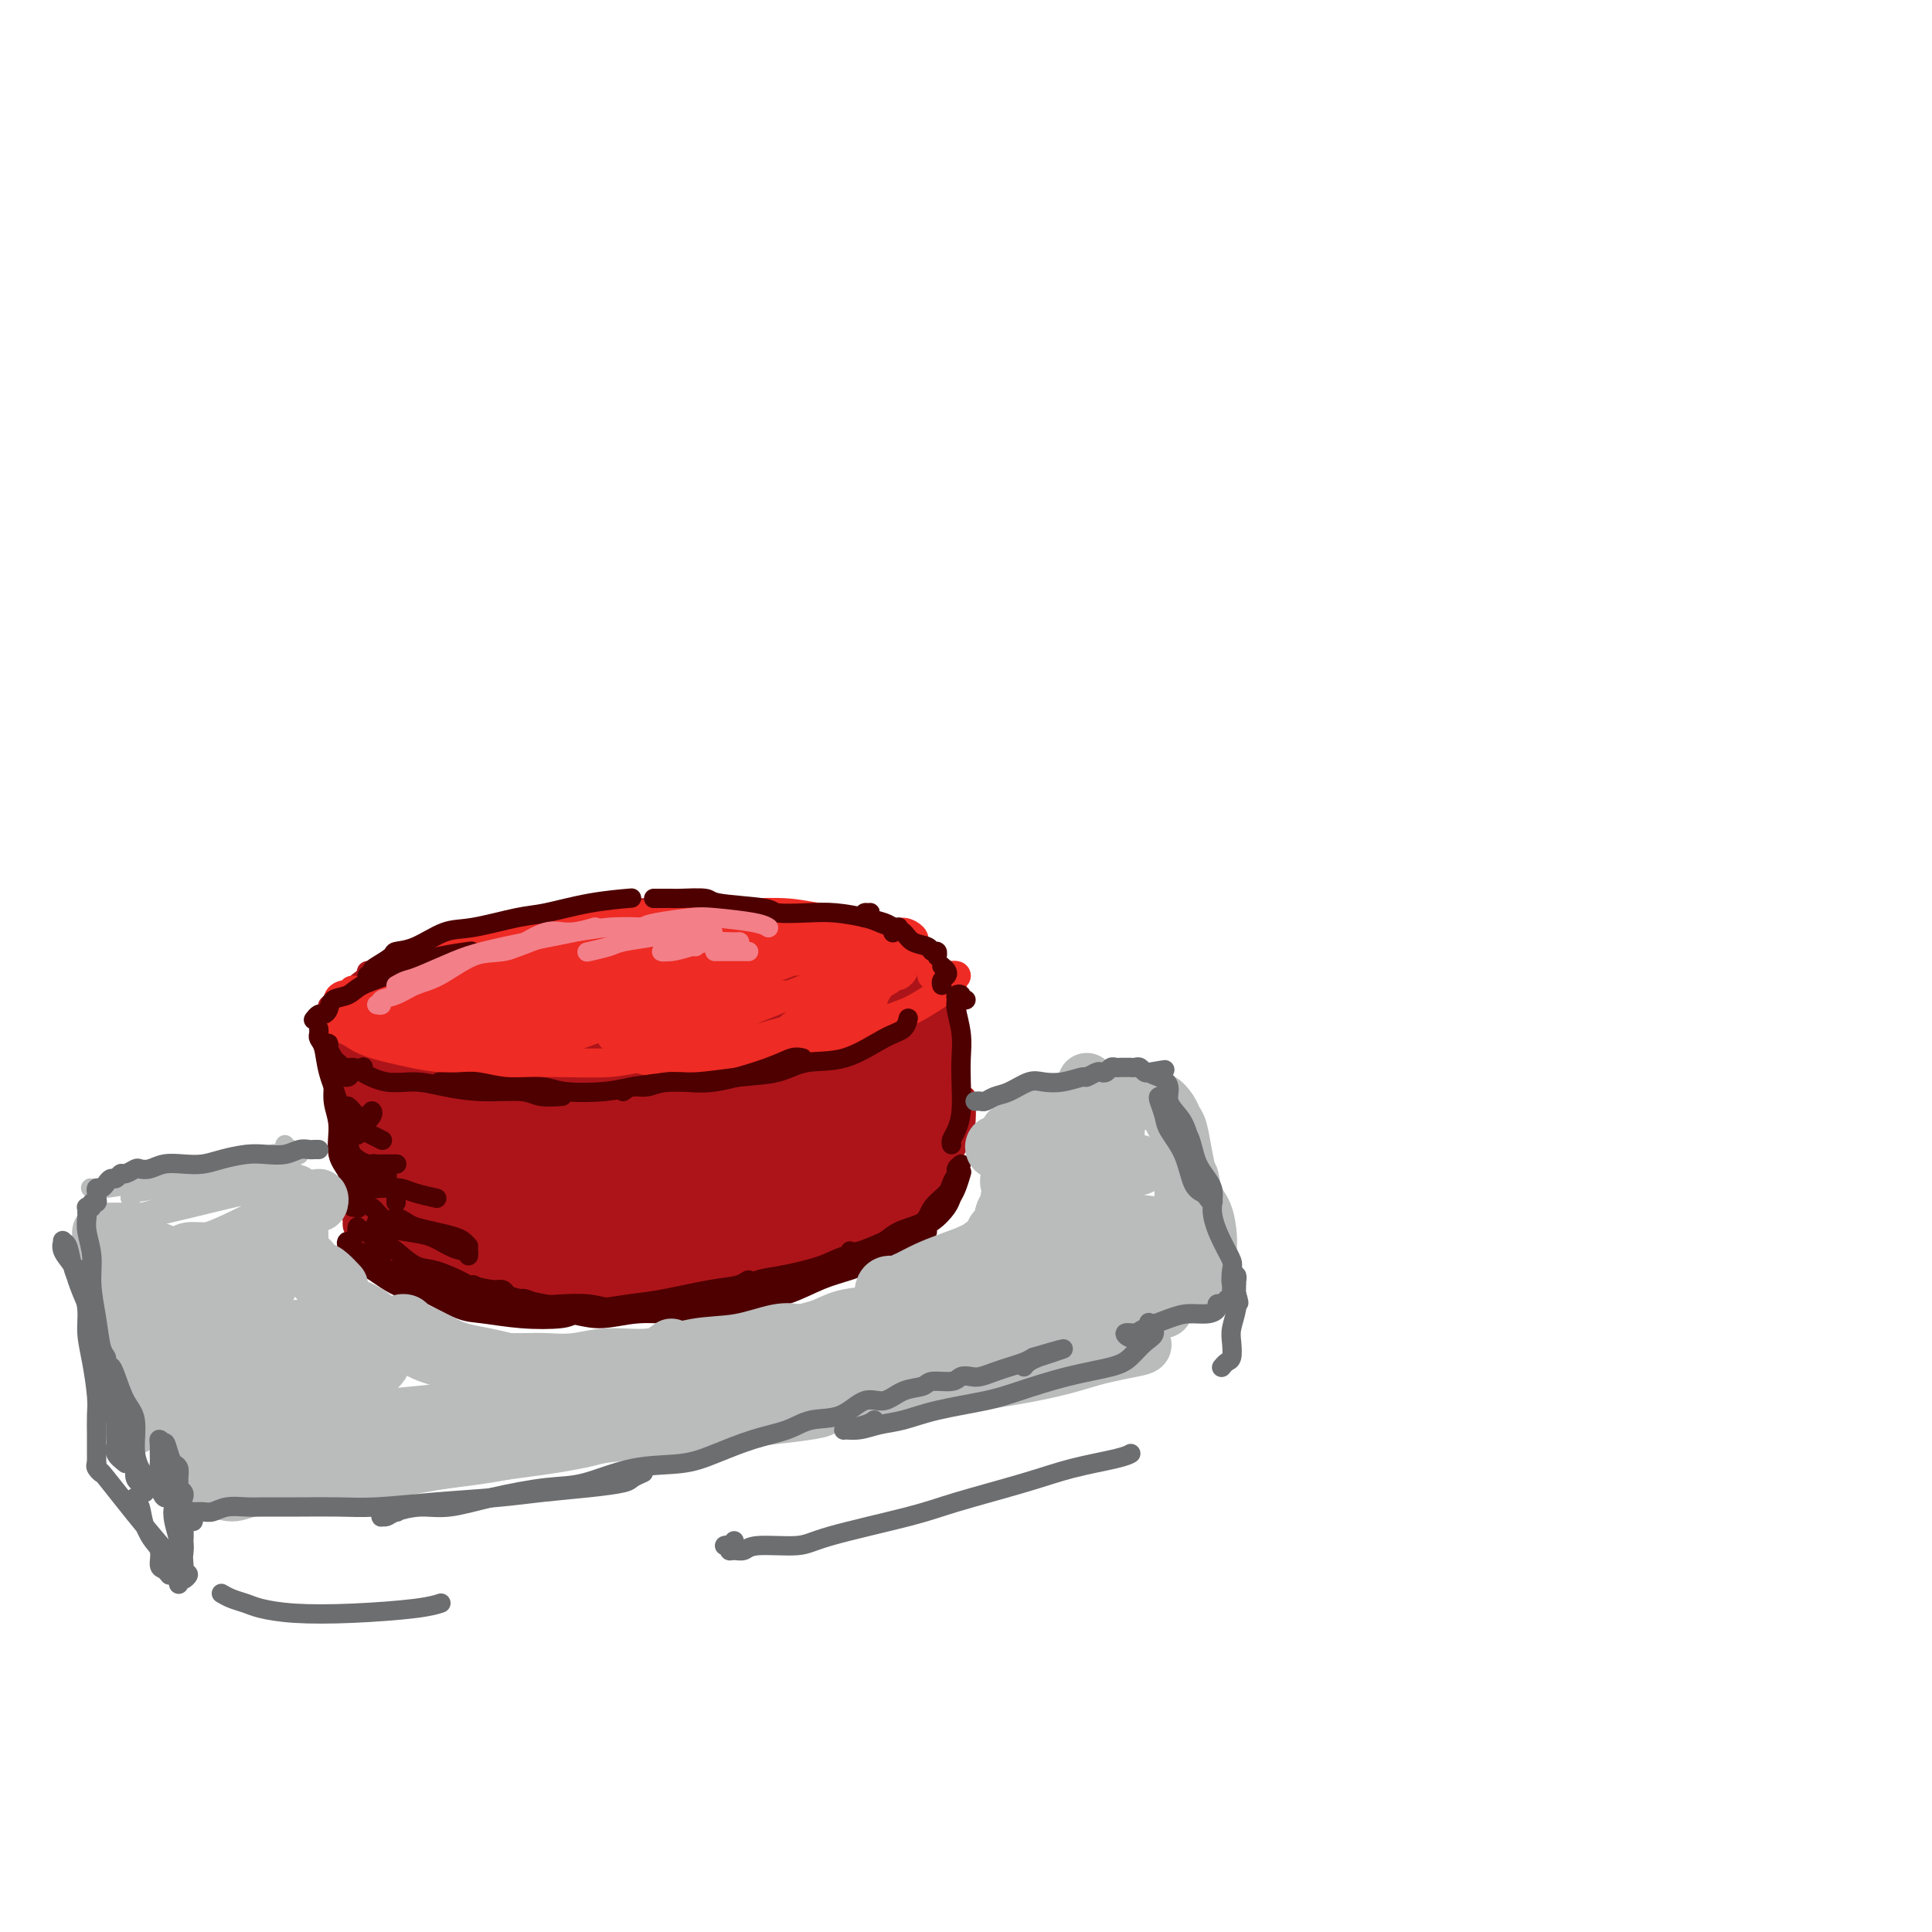 <svg viewBox='0 0 400 400' version='1.1' xmlns='http://www.w3.org/2000/svg' xmlns:xlink='http://www.w3.org/1999/xlink'><g fill='none' stroke='#AD1419' stroke-width='4' stroke-linecap='round' stroke-linejoin='round'><path d='M70,211c0.030,0.043 0.059,0.086 0,0c-0.059,-0.086 -0.208,-0.299 0,0c0.208,0.299 0.773,1.112 1,2c0.227,0.888 0.118,1.850 0,4c-0.118,2.150 -0.243,5.486 0,9c0.243,3.514 0.855,7.206 1,10c0.145,2.794 -0.175,4.692 0,7c0.175,2.308 0.846,5.028 1,7c0.154,1.972 -0.207,3.197 0,4c0.207,0.803 0.983,1.184 1,1c0.017,-0.184 -0.726,-0.934 -1,-2c-0.274,-1.066 -0.078,-2.447 0,-3c0.078,-0.553 0.039,-0.276 0,0'/><path d='M67,211c-0.110,-0.446 -0.220,-0.893 0,-1c0.220,-0.107 0.770,0.124 1,0c0.230,-0.124 0.141,-0.604 0,-1c-0.141,-0.396 -0.335,-0.710 0,-1c0.335,-0.290 1.198,-0.557 2,-1c0.802,-0.443 1.541,-1.063 3,-2c1.459,-0.937 3.636,-2.192 5,-3c1.364,-0.808 1.914,-1.169 4,-2c2.086,-0.831 5.708,-2.132 9,-3c3.292,-0.868 6.253,-1.304 9,-2c2.747,-0.696 5.280,-1.650 9,-2c3.720,-0.350 8.626,-0.094 13,0c4.374,0.094 8.216,0.025 11,0c2.784,-0.025 4.509,-0.007 7,0c2.491,0.007 5.748,0.002 8,0c2.252,-0.002 3.501,-0.001 4,0c0.499,0.001 0.250,0.000 0,0'/><path d='M76,202c-0.133,-0.419 -0.265,-0.837 0,-1c0.265,-0.163 0.929,-0.069 1,0c0.071,0.069 -0.449,0.113 0,0c0.449,-0.113 1.869,-0.383 3,-1c1.131,-0.617 1.972,-1.583 3,-2c1.028,-0.417 2.241,-0.286 4,-1c1.759,-0.714 4.064,-2.272 7,-3c2.936,-0.728 6.504,-0.626 9,-1c2.496,-0.374 3.919,-1.226 7,-2c3.081,-0.774 7.819,-1.471 11,-2c3.181,-0.529 4.803,-0.889 8,-1c3.197,-0.111 7.967,0.029 11,0c3.033,-0.029 4.328,-0.225 8,0c3.672,0.225 9.722,0.871 13,1c3.278,0.129 3.784,-0.259 6,0c2.216,0.259 6.140,1.166 9,2c2.860,0.834 4.654,1.597 6,2c1.346,0.403 2.245,0.448 3,1c0.755,0.552 1.367,1.612 2,2c0.633,0.388 1.286,0.104 1,0c-0.286,-0.104 -1.510,-0.030 -2,0c-0.490,0.030 -0.245,0.015 0,0'/><path d='M192,198c0.416,-0.065 0.832,-0.130 1,0c0.168,0.130 0.087,0.456 0,1c-0.087,0.544 -0.181,1.306 0,2c0.181,0.694 0.635,1.321 1,3c0.365,1.679 0.640,4.411 1,7c0.360,2.589 0.805,5.036 1,7c0.195,1.964 0.140,3.444 0,5c-0.140,1.556 -0.363,3.188 -1,5c-0.637,1.812 -1.686,3.805 -2,5c-0.314,1.195 0.108,1.591 0,2c-0.108,0.409 -0.745,0.831 -1,1c-0.255,0.169 -0.127,0.084 0,0'/><path d='M76,256c0.074,0.424 0.147,0.849 0,1c-0.147,0.151 -0.515,0.030 -1,0c-0.485,-0.030 -1.087,0.032 -1,0c0.087,-0.032 0.864,-0.159 1,0c0.136,0.159 -0.367,0.605 0,1c0.367,0.395 1.605,0.740 3,1c1.395,0.260 2.946,0.437 4,1c1.054,0.563 1.611,1.514 3,2c1.389,0.486 3.608,0.509 6,1c2.392,0.491 4.955,1.452 7,2c2.045,0.548 3.571,0.684 6,1c2.429,0.316 5.759,0.814 9,1c3.241,0.186 6.391,0.061 9,0c2.609,-0.061 4.675,-0.058 7,0c2.325,0.058 4.909,0.170 8,0c3.091,-0.170 6.689,-0.621 9,-1c2.311,-0.379 3.334,-0.687 5,-1c1.666,-0.313 3.973,-0.633 6,-1c2.027,-0.367 3.773,-0.781 5,-1c1.227,-0.219 1.935,-0.244 3,-1c1.065,-0.756 2.488,-2.244 4,-3c1.512,-0.756 3.114,-0.779 4,-1c0.886,-0.221 1.056,-0.639 2,-1c0.944,-0.361 2.663,-0.664 4,-1c1.337,-0.336 2.292,-0.705 3,-1c0.708,-0.295 1.168,-0.517 2,-1c0.832,-0.483 2.036,-1.229 3,-2c0.964,-0.771 1.689,-1.569 2,-2c0.311,-0.431 0.207,-0.497 1,-1c0.793,-0.503 2.483,-1.443 3,-2c0.517,-0.557 -0.138,-0.731 0,-1c0.138,-0.269 1.069,-0.635 2,-1'/><path d='M195,245c4.598,-2.970 1.092,-1.896 0,-2c-1.092,-0.104 0.229,-1.387 1,-2c0.771,-0.613 0.990,-0.556 1,-1c0.010,-0.444 -0.190,-1.389 0,-2c0.190,-0.611 0.768,-0.889 1,-1c0.232,-0.111 0.116,-0.056 0,0'/><path d='M200,228c-0.001,-0.560 -0.002,-1.121 0,-1c0.002,0.121 0.008,0.923 0,1c-0.008,0.077 -0.028,-0.573 0,0c0.028,0.573 0.105,2.367 0,4c-0.105,1.633 -0.393,3.103 -1,4c-0.607,0.897 -1.534,1.220 -2,2c-0.466,0.780 -0.472,2.018 -1,3c-0.528,0.982 -1.580,1.709 -2,2c-0.420,0.291 -0.210,0.145 0,0'/></g>
<g fill='none' stroke='#AD1419' stroke-width='20' stroke-linecap='round' stroke-linejoin='round'><path d='M86,209c-0.033,-0.096 -0.066,-0.193 0,0c0.066,0.193 0.232,0.675 0,1c-0.232,0.325 -0.861,0.493 -1,1c-0.139,0.507 0.212,1.353 0,2c-0.212,0.647 -0.988,1.096 -1,2c-0.012,0.904 0.739,2.262 1,3c0.261,0.738 0.033,0.856 0,1c-0.033,0.144 0.131,0.314 0,0c-0.131,-0.314 -0.556,-1.112 -1,-2c-0.444,-0.888 -0.906,-1.866 -1,-3c-0.094,-1.134 0.181,-2.424 0,-3c-0.181,-0.576 -0.818,-0.438 -1,-1c-0.182,-0.562 0.090,-1.824 0,-2c-0.090,-0.176 -0.543,0.733 -1,1c-0.457,0.267 -0.918,-0.110 -1,0c-0.082,0.110 0.214,0.705 0,1c-0.214,0.295 -0.939,0.290 -1,0c-0.061,-0.290 0.541,-0.865 1,-1c0.459,-0.135 0.774,0.170 1,0c0.226,-0.170 0.361,-0.815 1,-1c0.639,-0.185 1.780,0.091 3,0c1.220,-0.091 2.517,-0.549 4,-1c1.483,-0.451 3.152,-0.895 6,-1c2.848,-0.105 6.874,0.129 10,0c3.126,-0.129 5.353,-0.622 8,-1c2.647,-0.378 5.713,-0.640 9,-1c3.287,-0.360 6.796,-0.817 9,-1c2.204,-0.183 3.102,-0.091 4,0'/><path d='M135,203c9.407,-1.148 5.424,-0.518 4,0c-1.424,0.518 -0.289,0.922 0,1c0.289,0.078 -0.268,-0.171 -1,0c-0.732,0.171 -1.638,0.763 -2,1c-0.362,0.237 -0.181,0.118 0,0'/><path d='M98,204c0.283,0.120 0.566,0.240 1,0c0.434,-0.240 1.018,-0.842 1,-1c-0.018,-0.158 -0.637,0.126 0,0c0.637,-0.126 2.532,-0.661 4,-1c1.468,-0.339 2.511,-0.481 5,-1c2.489,-0.519 6.425,-1.415 9,-2c2.575,-0.585 3.788,-0.861 6,-1c2.212,-0.139 5.422,-0.143 8,0c2.578,0.143 4.523,0.434 7,1c2.477,0.566 5.486,1.409 8,2c2.514,0.591 4.533,0.932 7,1c2.467,0.068 5.381,-0.136 7,0c1.619,0.136 1.941,0.611 3,1c1.059,0.389 2.854,0.693 4,1c1.146,0.307 1.642,0.618 2,1c0.358,0.382 0.577,0.834 1,1c0.423,0.166 1.050,0.044 1,0c-0.050,-0.044 -0.776,-0.012 -1,0c-0.224,0.012 0.054,0.003 0,0c-0.054,-0.003 -0.442,-0.001 -1,0c-0.558,0.001 -1.287,-0.001 -2,0c-0.713,0.001 -1.408,0.004 -3,0c-1.592,-0.004 -4.079,-0.014 -6,0c-1.921,0.014 -3.274,0.051 -6,0c-2.726,-0.051 -6.823,-0.189 -11,0c-4.177,0.189 -8.432,0.705 -12,1c-3.568,0.295 -6.448,0.370 -10,1c-3.552,0.630 -7.776,1.815 -12,3'/><path d='M108,211c-11.420,1.425 -8.470,2.487 -8,3c0.470,0.513 -1.540,0.478 -3,1c-1.460,0.522 -2.370,1.601 -2,2c0.370,0.399 2.019,0.118 3,0c0.981,-0.118 1.295,-0.074 3,0c1.705,0.074 4.801,0.178 7,0c2.199,-0.178 3.502,-0.637 6,-1c2.498,-0.363 6.192,-0.629 8,-1c1.808,-0.371 1.731,-0.846 2,-1c0.269,-0.154 0.884,0.014 0,0c-0.884,-0.014 -3.266,-0.211 -5,0c-1.734,0.211 -2.820,0.830 -5,1c-2.180,0.170 -5.453,-0.108 -8,0c-2.547,0.108 -4.368,0.604 -6,1c-1.632,0.396 -3.077,0.694 -4,1c-0.923,0.306 -1.325,0.621 -2,1c-0.675,0.379 -1.621,0.823 -2,1c-0.379,0.177 -0.189,0.089 0,0'/><path d='M90,220c-0.455,-0.540 -0.909,-1.080 -1,-1c-0.091,0.080 0.182,0.779 0,1c-0.182,0.221 -0.820,-0.037 -1,0c-0.180,0.037 0.100,0.368 0,1c-0.100,0.632 -0.578,1.564 -1,3c-0.422,1.436 -0.789,3.377 -1,5c-0.211,1.623 -0.267,2.929 0,5c0.267,2.071 0.857,4.907 1,7c0.143,2.093 -0.161,3.443 0,5c0.161,1.557 0.786,3.321 1,4c0.214,0.679 0.016,0.274 0,0c-0.016,-0.274 0.150,-0.416 0,-1c-0.150,-0.584 -0.614,-1.609 -1,-3c-0.386,-1.391 -0.692,-3.149 -1,-5c-0.308,-1.851 -0.619,-3.795 -1,-6c-0.381,-2.205 -0.833,-4.671 -1,-7c-0.167,-2.329 -0.049,-4.520 0,-6c0.049,-1.480 0.028,-2.250 0,-3c-0.028,-0.750 -0.064,-1.480 0,-2c0.064,-0.520 0.228,-0.829 0,-1c-0.228,-0.171 -0.849,-0.203 -1,0c-0.151,0.203 0.167,0.641 0,1c-0.167,0.359 -0.819,0.640 -1,1c-0.181,0.360 0.108,0.799 0,2c-0.108,1.201 -0.615,3.163 -1,4c-0.385,0.837 -0.650,0.547 -1,1c-0.350,0.453 -0.784,1.647 -1,3c-0.216,1.353 -0.212,2.864 0,4c0.212,1.136 0.632,1.896 1,3c0.368,1.104 0.684,2.552 1,4'/><path d='M81,239c0.537,2.284 0.880,2.496 1,3c0.120,0.504 0.017,1.302 0,2c-0.017,0.698 0.052,1.297 0,2c-0.052,0.703 -0.225,1.509 0,2c0.225,0.491 0.848,0.667 1,1c0.152,0.333 -0.167,0.824 0,1c0.167,0.176 0.821,0.036 1,0c0.179,-0.036 -0.115,0.031 0,0c0.115,-0.031 0.640,-0.159 1,0c0.360,0.159 0.555,0.606 1,1c0.445,0.394 1.141,0.735 2,1c0.859,0.265 1.881,0.453 3,1c1.119,0.547 2.333,1.453 4,2c1.667,0.547 3.785,0.735 6,1c2.215,0.265 4.526,0.608 7,1c2.474,0.392 5.112,0.833 8,1c2.888,0.167 6.028,0.058 8,0c1.972,-0.058 2.776,-0.067 4,0c1.224,0.067 2.868,0.210 4,0c1.132,-0.210 1.752,-0.774 2,-1c0.248,-0.226 0.124,-0.113 0,0'/><path d='M90,238c-0.078,-0.220 -0.156,-0.439 0,-1c0.156,-0.561 0.546,-1.463 1,-2c0.454,-0.537 0.973,-0.708 2,-2c1.027,-1.292 2.561,-3.706 4,-5c1.439,-1.294 2.781,-1.469 4,-2c1.219,-0.531 2.314,-1.418 3,-2c0.686,-0.582 0.962,-0.858 1,-1c0.038,-0.142 -0.161,-0.151 -1,1c-0.839,1.151 -2.318,3.461 -4,6c-1.682,2.539 -3.568,5.306 -5,7c-1.432,1.694 -2.410,2.316 -3,4c-0.590,1.684 -0.790,4.432 -1,6c-0.210,1.568 -0.429,1.957 0,2c0.429,0.043 1.506,-0.260 3,-1c1.494,-0.740 3.405,-1.918 5,-3c1.595,-1.082 2.873,-2.068 5,-4c2.127,-1.932 5.104,-4.809 8,-8c2.896,-3.191 5.711,-6.696 8,-9c2.289,-2.304 4.053,-3.407 6,-5c1.947,-1.593 4.079,-3.676 5,-4c0.921,-0.324 0.631,1.110 0,2c-0.631,0.890 -1.604,1.235 -3,3c-1.396,1.765 -3.217,4.951 -6,8c-2.783,3.049 -6.529,5.962 -9,9c-2.471,3.038 -3.665,6.202 -5,8c-1.335,1.798 -2.809,2.231 -3,3c-0.191,0.769 0.902,1.875 2,2c1.098,0.125 2.202,-0.729 4,-2c1.798,-1.271 4.292,-2.958 7,-5c2.708,-2.042 5.631,-4.441 9,-7c3.369,-2.559 7.185,-5.280 11,-8'/><path d='M138,228c6.201,-4.541 6.202,-4.895 8,-6c1.798,-1.105 5.392,-2.961 7,-4c1.608,-1.039 1.230,-1.261 1,-1c-0.230,0.261 -0.312,1.003 -2,3c-1.688,1.997 -4.981,5.247 -8,8c-3.019,2.753 -5.765,5.009 -9,8c-3.235,2.991 -6.959,6.716 -9,9c-2.041,2.284 -2.401,3.126 -3,4c-0.599,0.874 -1.439,1.781 -1,2c0.439,0.219 2.156,-0.250 4,-1c1.844,-0.750 3.814,-1.780 7,-4c3.186,-2.220 7.589,-5.628 11,-8c3.411,-2.372 5.831,-3.707 9,-6c3.169,-2.293 7.089,-5.544 10,-8c2.911,-2.456 4.815,-4.115 6,-5c1.185,-0.885 1.652,-0.994 2,-1c0.348,-0.006 0.578,0.093 0,1c-0.578,0.907 -1.964,2.624 -3,4c-1.036,1.376 -1.723,2.412 -3,4c-1.277,1.588 -3.145,3.729 -5,6c-1.855,2.271 -3.696,4.671 -5,6c-1.304,1.329 -2.072,1.585 -2,2c0.072,0.415 0.982,0.987 2,1c1.018,0.013 2.144,-0.534 4,-2c1.856,-1.466 4.443,-3.852 6,-5c1.557,-1.148 2.083,-1.060 3,-2c0.917,-0.940 2.224,-2.909 3,-4c0.776,-1.091 1.023,-1.303 1,-1c-0.023,0.303 -0.314,1.120 -1,2c-0.686,0.880 -1.767,1.823 -3,3c-1.233,1.177 -2.616,2.589 -4,4'/><path d='M164,237c-1.863,1.884 -3.021,2.595 -5,4c-1.979,1.405 -4.778,3.505 -7,5c-2.222,1.495 -3.868,2.387 -6,4c-2.132,1.613 -4.752,3.949 -7,5c-2.248,1.051 -4.125,0.816 -6,1c-1.875,0.184 -3.750,0.785 -5,1c-1.250,0.215 -1.876,0.043 -3,0c-1.124,-0.043 -2.747,0.042 -3,0c-0.253,-0.042 0.865,-0.209 2,0c1.135,0.209 2.289,0.796 4,1c1.711,0.204 3.980,0.025 6,0c2.020,-0.025 3.790,0.104 6,0c2.210,-0.104 4.861,-0.441 8,-1c3.139,-0.559 6.766,-1.341 9,-2c2.234,-0.659 3.077,-1.196 5,-2c1.923,-0.804 4.928,-1.875 7,-3c2.072,-1.125 3.210,-2.302 4,-3c0.790,-0.698 1.230,-0.916 2,-1c0.770,-0.084 1.870,-0.034 2,0c0.130,0.034 -0.709,0.051 -1,0c-0.291,-0.051 -0.032,-0.169 0,0c0.032,0.169 -0.161,0.627 -1,1c-0.839,0.373 -2.323,0.662 -4,1c-1.677,0.338 -3.549,0.725 -5,1c-1.451,0.275 -2.483,0.438 -4,1c-1.517,0.562 -3.520,1.522 -5,2c-1.480,0.478 -2.437,0.475 -4,1c-1.563,0.525 -3.732,1.579 -5,2c-1.268,0.421 -1.634,0.211 -2,0'/><path d='M146,255c-5.228,1.314 -2.797,0.100 -2,0c0.797,-0.100 -0.038,0.914 0,1c0.038,0.086 0.951,-0.757 2,-1c1.049,-0.243 2.234,0.115 4,0c1.766,-0.115 4.112,-0.701 6,-1c1.888,-0.299 3.317,-0.309 5,-1c1.683,-0.691 3.620,-2.061 6,-3c2.380,-0.939 5.205,-1.446 7,-2c1.795,-0.554 2.561,-1.156 4,-2c1.439,-0.844 3.551,-1.932 5,-3c1.449,-1.068 2.234,-2.117 3,-3c0.766,-0.883 1.511,-1.598 2,-2c0.489,-0.402 0.720,-0.489 1,-1c0.280,-0.511 0.607,-1.445 1,-2c0.393,-0.555 0.853,-0.730 1,-1c0.147,-0.270 -0.017,-0.637 0,-1c0.017,-0.363 0.216,-0.724 0,-1c-0.216,-0.276 -0.846,-0.466 -1,-1c-0.154,-0.534 0.168,-1.412 0,-2c-0.168,-0.588 -0.826,-0.888 -1,-1c-0.174,-0.112 0.135,-0.038 0,0c-0.135,0.038 -0.716,0.040 -1,0c-0.284,-0.040 -0.272,-0.124 0,0c0.272,0.124 0.805,0.454 1,1c0.195,0.546 0.052,1.306 0,2c-0.052,0.694 -0.014,1.320 0,2c0.014,0.680 0.004,1.414 0,2c-0.004,0.586 -0.001,1.025 0,1c0.001,-0.025 0.001,-0.512 0,-1'/><path d='M189,235c-0.154,0.526 -0.038,-1.161 0,-2c0.038,-0.839 -0.003,-0.832 0,-2c0.003,-1.168 0.051,-3.510 0,-5c-0.051,-1.490 -0.199,-2.128 0,-4c0.199,-1.872 0.745,-4.978 1,-7c0.255,-2.022 0.219,-2.961 0,-4c-0.219,-1.039 -0.621,-2.177 -1,-3c-0.379,-0.823 -0.734,-1.331 -1,-2c-0.266,-0.669 -0.442,-1.499 -1,-2c-0.558,-0.501 -1.496,-0.674 -2,-1c-0.504,-0.326 -0.572,-0.805 -1,-1c-0.428,-0.195 -1.216,-0.108 -2,0c-0.784,0.108 -1.565,0.235 -2,0c-0.435,-0.235 -0.524,-0.833 -1,-1c-0.476,-0.167 -1.340,0.098 -2,0c-0.660,-0.098 -1.115,-0.558 -2,-1c-0.885,-0.442 -2.199,-0.864 -3,-1c-0.801,-0.136 -1.090,0.016 -2,0c-0.910,-0.016 -2.440,-0.200 -4,0c-1.560,0.200 -3.151,0.785 -4,1c-0.849,0.215 -0.957,0.062 -1,0c-0.043,-0.062 -0.022,-0.031 0,0'/><path d='M149,198c0.354,0.010 0.709,0.020 1,0c0.291,-0.020 0.520,-0.069 1,0c0.480,0.069 1.213,0.255 2,0c0.787,-0.255 1.630,-0.952 3,-1c1.370,-0.048 3.267,0.553 5,1c1.733,0.447 3.301,0.740 5,1c1.699,0.260 3.527,0.486 5,1c1.473,0.514 2.591,1.314 4,2c1.409,0.686 3.110,1.256 4,2c0.890,0.744 0.970,1.662 1,2c0.030,0.338 0.008,0.097 0,0c-0.008,-0.097 -0.004,-0.048 0,0'/></g>
<g fill='none' stroke='#EE2B24' stroke-width='6' stroke-linecap='round' stroke-linejoin='round'><path d='M73,205c0.093,0.418 0.186,0.835 0,1c-0.186,0.165 -0.650,0.076 -1,0c-0.350,-0.076 -0.586,-0.140 -1,0c-0.414,0.140 -1.007,0.486 -1,1c0.007,0.514 0.615,1.198 1,2c0.385,0.802 0.546,1.721 1,2c0.454,0.279 1.200,-0.083 2,0c0.800,0.083 1.654,0.611 3,1c1.346,0.389 3.184,0.640 5,1c1.816,0.360 3.611,0.828 5,1c1.389,0.172 2.374,0.046 3,0c0.626,-0.046 0.893,-0.013 1,0c0.107,0.013 0.053,0.007 0,0'/><path d='M68,211c-0.064,0.448 -0.128,0.896 0,1c0.128,0.104 0.450,-0.137 1,0c0.550,0.137 1.330,0.652 2,1c0.670,0.348 1.231,0.528 2,1c0.769,0.472 1.747,1.237 4,2c2.253,0.763 5.781,1.526 8,2c2.219,0.474 3.130,0.659 6,1c2.870,0.341 7.701,0.837 12,1c4.299,0.163 8.066,-0.008 12,0c3.934,0.008 8.035,0.195 11,0c2.965,-0.195 4.795,-0.770 7,-1c2.205,-0.230 4.787,-0.113 6,0c1.213,0.113 1.057,0.223 1,0c-0.057,-0.223 -0.016,-0.778 0,-1c0.016,-0.222 0.008,-0.111 0,0'/><path d='M75,206c0.290,0.090 0.580,0.179 1,0c0.420,-0.179 0.969,-0.628 1,-1c0.031,-0.372 -0.455,-0.667 0,-1c0.455,-0.333 1.851,-0.705 3,-1c1.149,-0.295 2.052,-0.513 4,-1c1.948,-0.487 4.942,-1.244 7,-2c2.058,-0.756 3.179,-1.510 6,-2c2.821,-0.490 7.340,-0.716 12,-1c4.660,-0.284 9.459,-0.626 13,-1c3.541,-0.374 5.825,-0.780 9,-1c3.175,-0.220 7.243,-0.255 10,0c2.757,0.255 4.204,0.799 5,1c0.796,0.201 0.942,0.057 1,0c0.058,-0.057 0.029,-0.029 0,0'/><path d='M82,203c0.046,-0.441 0.092,-0.882 0,-1c-0.092,-0.118 -0.321,0.086 0,0c0.321,-0.086 1.191,-0.460 2,-1c0.809,-0.540 1.558,-1.244 3,-2c1.442,-0.756 3.577,-1.564 5,-2c1.423,-0.436 2.136,-0.498 4,-1c1.864,-0.502 4.881,-1.442 8,-2c3.119,-0.558 6.340,-0.734 9,-1c2.660,-0.266 4.760,-0.622 8,-1c3.240,-0.378 7.620,-0.777 11,-1c3.380,-0.223 5.761,-0.270 9,0c3.239,0.270 7.337,0.857 11,1c3.663,0.143 6.890,-0.158 9,0c2.110,0.158 3.102,0.774 4,1c0.898,0.226 1.703,0.061 2,0c0.297,-0.061 0.085,-0.017 0,0c-0.085,0.017 -0.042,0.009 0,0'/><path d='M114,195c-0.043,-0.449 -0.087,-0.897 0,-1c0.087,-0.103 0.304,0.140 1,0c0.696,-0.140 1.872,-0.665 3,-1c1.128,-0.335 2.209,-0.482 4,-1c1.791,-0.518 4.291,-1.408 7,-2c2.709,-0.592 5.628,-0.887 8,-1c2.372,-0.113 4.198,-0.043 7,0c2.802,0.043 6.581,0.058 10,0c3.419,-0.058 6.477,-0.188 9,0c2.523,0.188 4.512,0.694 7,1c2.488,0.306 5.477,0.411 8,1c2.523,0.589 4.581,1.663 6,2c1.419,0.337 2.198,-0.064 3,0c0.802,0.064 1.626,0.592 2,1c0.374,0.408 0.296,0.697 0,1c-0.296,0.303 -0.810,0.620 -1,1c-0.190,0.380 -0.054,0.823 0,1c0.054,0.177 0.027,0.089 0,0'/><path d='M175,193c0.011,-0.001 0.022,-0.002 0,0c-0.022,0.002 -0.078,0.006 0,0c0.078,-0.006 0.290,-0.023 1,0c0.710,0.023 1.918,0.086 3,0c1.082,-0.086 2.038,-0.322 3,0c0.962,0.322 1.928,1.203 3,2c1.072,0.797 2.248,1.510 3,2c0.752,0.490 1.080,0.758 2,1c0.920,0.242 2.432,0.457 3,1c0.568,0.543 0.191,1.413 0,2c-0.191,0.587 -0.195,0.889 0,1c0.195,0.111 0.591,0.030 1,0c0.409,-0.030 0.831,-0.009 1,0c0.169,0.009 0.084,0.004 0,0'/><path d='M197,202c0.532,0.025 1.064,0.050 1,0c-0.064,-0.050 -0.723,-0.175 -1,0c-0.277,0.175 -0.173,0.650 0,1c0.173,0.350 0.416,0.575 0,1c-0.416,0.425 -1.489,1.052 -3,2c-1.511,0.948 -3.458,2.218 -5,3c-1.542,0.782 -2.678,1.074 -5,2c-2.322,0.926 -5.831,2.484 -9,4c-3.169,1.516 -5.999,2.988 -9,4c-3.001,1.012 -6.174,1.564 -9,2c-2.826,0.436 -5.304,0.758 -8,1c-2.696,0.242 -5.609,0.405 -8,0c-2.391,-0.405 -4.259,-1.378 -6,-2c-1.741,-0.622 -3.355,-0.892 -4,-1c-0.645,-0.108 -0.323,-0.054 0,0'/><path d='M92,203c0.289,-0.314 0.579,-0.628 1,-1c0.421,-0.372 0.975,-0.801 1,-1c0.025,-0.199 -0.479,-0.167 -1,0c-0.521,0.167 -1.060,0.468 -2,1c-0.940,0.532 -2.282,1.293 -4,2c-1.718,0.707 -3.814,1.360 -5,2c-1.186,0.640 -1.463,1.268 -2,2c-0.537,0.732 -1.334,1.569 -1,2c0.334,0.431 1.798,0.457 3,0c1.202,-0.457 2.141,-1.398 4,-2c1.859,-0.602 4.640,-0.866 8,-2c3.360,-1.134 7.301,-3.137 10,-4c2.699,-0.863 4.155,-0.586 6,-1c1.845,-0.414 4.079,-1.518 5,-2c0.921,-0.482 0.529,-0.342 0,0c-0.529,0.342 -1.196,0.886 -3,2c-1.804,1.114 -4.745,2.797 -8,4c-3.255,1.203 -6.823,1.924 -9,3c-2.177,1.076 -2.964,2.505 -4,3c-1.036,0.495 -2.320,0.056 -2,0c0.320,-0.056 2.243,0.270 4,0c1.757,-0.270 3.347,-1.137 6,-2c2.653,-0.863 6.369,-1.722 10,-3c3.631,-1.278 7.175,-2.974 10,-4c2.825,-1.026 4.929,-1.382 7,-2c2.071,-0.618 4.107,-1.499 5,-2c0.893,-0.501 0.643,-0.623 -1,0c-1.643,0.623 -4.677,1.992 -7,3c-2.323,1.008 -3.933,1.656 -7,3c-3.067,1.344 -7.591,3.384 -11,5c-3.409,1.616 -5.705,2.808 -8,4'/><path d='M97,213c-5.772,2.765 -3.204,2.179 -2,2c1.204,-0.179 1.042,0.050 2,0c0.958,-0.050 3.036,-0.378 6,-1c2.964,-0.622 6.816,-1.536 11,-3c4.184,-1.464 8.701,-3.477 12,-5c3.299,-1.523 5.379,-2.558 9,-4c3.621,-1.442 8.781,-3.293 11,-4c2.219,-0.707 1.496,-0.270 1,0c-0.496,0.270 -0.764,0.372 -2,1c-1.236,0.628 -3.439,1.783 -7,3c-3.561,1.217 -8.480,2.495 -12,4c-3.520,1.505 -5.643,3.237 -9,5c-3.357,1.763 -7.949,3.556 -11,5c-3.051,1.444 -4.561,2.537 -5,3c-0.439,0.463 0.195,0.294 2,0c1.805,-0.294 4.783,-0.715 9,-2c4.217,-1.285 9.675,-3.433 14,-5c4.325,-1.567 7.517,-2.551 12,-4c4.483,-1.449 10.256,-3.363 15,-5c4.744,-1.637 8.458,-2.996 11,-4c2.542,-1.004 3.912,-1.654 4,-2c0.088,-0.346 -1.104,-0.389 -2,0c-0.896,0.389 -1.494,1.210 -4,2c-2.506,0.790 -6.919,1.549 -11,3c-4.081,1.451 -7.829,3.592 -11,5c-3.171,1.408 -5.765,2.082 -8,3c-2.235,0.918 -4.113,2.080 -5,3c-0.887,0.920 -0.784,1.597 0,2c0.784,0.403 2.250,0.532 5,0c2.750,-0.532 6.786,-1.723 11,-3c4.214,-1.277 8.607,-2.638 13,-4'/><path d='M156,208c5.249,-1.369 6.371,-1.292 9,-2c2.629,-0.708 6.766,-2.202 9,-3c2.234,-0.798 2.563,-0.900 3,-1c0.437,-0.100 0.980,-0.197 0,0c-0.980,0.197 -3.482,0.688 -5,1c-1.518,0.312 -2.053,0.445 -6,2c-3.947,1.555 -11.307,4.533 -15,6c-3.693,1.467 -3.721,1.425 -5,2c-1.279,0.575 -3.811,1.767 -6,3c-2.189,1.233 -4.037,2.506 -4,3c0.037,0.494 1.957,0.207 4,0c2.043,-0.207 4.208,-0.334 7,-1c2.792,-0.666 6.212,-1.870 10,-3c3.788,-1.130 7.944,-2.185 11,-3c3.056,-0.815 5.012,-1.388 7,-2c1.988,-0.612 4.009,-1.261 5,-2c0.991,-0.739 0.954,-1.566 1,-2c0.046,-0.434 0.177,-0.474 -1,0c-1.177,0.474 -3.660,1.463 -5,2c-1.340,0.537 -1.536,0.621 -3,1c-1.464,0.379 -4.198,1.054 -6,2c-1.802,0.946 -2.674,2.162 -4,3c-1.326,0.838 -3.105,1.296 -5,2c-1.895,0.704 -3.905,1.653 -5,2c-1.095,0.347 -1.274,0.091 -2,0c-0.726,-0.091 -1.998,-0.017 -2,0c-0.002,0.017 1.265,-0.023 2,0c0.735,0.023 0.939,0.109 2,0c1.061,-0.109 2.978,-0.414 5,-1c2.022,-0.586 4.149,-1.453 6,-2c1.851,-0.547 3.425,-0.773 5,-1'/><path d='M168,214c4.176,-1.142 4.617,-1.997 6,-3c1.383,-1.003 3.708,-2.155 5,-3c1.292,-0.845 1.551,-1.382 2,-2c0.449,-0.618 1.087,-1.318 1,-2c-0.087,-0.682 -0.900,-1.345 -2,-2c-1.100,-0.655 -2.487,-1.301 -4,-2c-1.513,-0.699 -3.153,-1.450 -5,-2c-1.847,-0.550 -3.903,-0.900 -6,-1c-2.097,-0.100 -4.237,0.051 -7,0c-2.763,-0.051 -6.151,-0.304 -9,0c-2.849,0.304 -5.159,1.164 -7,2c-1.841,0.836 -3.211,1.647 -4,2c-0.789,0.353 -0.995,0.249 0,0c0.995,-0.249 3.193,-0.641 5,-1c1.807,-0.359 3.225,-0.685 6,-1c2.775,-0.315 6.909,-0.621 10,-1c3.091,-0.379 5.140,-0.833 8,-1c2.860,-0.167 6.531,-0.048 8,0c1.469,0.048 0.734,0.024 0,0'/><path d='M175,197c-0.168,-0.451 -0.336,-0.901 -2,-1c-1.664,-0.099 -4.823,0.155 -7,0c-2.177,-0.155 -3.371,-0.717 -6,-1c-2.629,-0.283 -6.691,-0.286 -11,0c-4.309,0.286 -8.864,0.860 -11,1c-2.136,0.140 -1.853,-0.156 -3,0c-1.147,0.156 -3.726,0.764 -4,1c-0.274,0.236 1.756,0.102 3,0c1.244,-0.102 1.703,-0.171 4,0c2.297,0.171 6.433,0.583 10,1c3.567,0.417 6.567,0.840 9,1c2.433,0.160 4.301,0.057 7,0c2.699,-0.057 6.228,-0.068 9,0c2.772,0.068 4.785,0.215 6,0c1.215,-0.215 1.632,-0.791 2,-1c0.368,-0.209 0.686,-0.052 1,0c0.314,0.052 0.623,-0.001 1,0c0.377,0.001 0.823,0.055 1,0c0.177,-0.055 0.085,-0.221 0,0c-0.085,0.221 -0.162,0.829 0,1c0.162,0.171 0.562,-0.094 1,0c0.438,0.094 0.912,0.546 1,1c0.088,0.454 -0.212,0.908 0,1c0.212,0.092 0.934,-0.179 1,0c0.066,0.179 -0.524,0.808 -1,1c-0.476,0.192 -0.840,-0.054 -1,0c-0.160,0.054 -0.118,0.407 -1,1c-0.882,0.593 -2.690,1.427 -4,2c-1.310,0.573 -2.122,0.885 -4,1c-1.878,0.115 -4.822,0.033 -8,0c-3.178,-0.033 -6.589,-0.016 -10,0'/><path d='M158,206c-4.265,0.008 -5.927,0.028 -9,0c-3.073,-0.028 -7.556,-0.102 -12,0c-4.444,0.102 -8.847,0.381 -12,0c-3.153,-0.381 -5.055,-1.424 -8,-2c-2.945,-0.576 -6.933,-0.687 -10,-1c-3.067,-0.313 -5.212,-0.827 -7,-1c-1.788,-0.173 -3.218,-0.005 -4,0c-0.782,0.005 -0.916,-0.153 -1,0c-0.084,0.153 -0.120,0.618 0,1c0.120,0.382 0.394,0.680 1,1c0.606,0.320 1.543,0.663 3,1c1.457,0.337 3.434,0.667 5,1c1.566,0.333 2.722,0.667 5,1c2.278,0.333 5.680,0.664 9,1c3.320,0.336 6.560,0.678 10,1c3.440,0.322 7.080,0.625 10,1c2.920,0.375 5.120,0.821 6,1c0.880,0.179 0.440,0.089 0,0'/></g>
<g fill='none' stroke='#4E0000' stroke-width='4' stroke-linecap='round' stroke-linejoin='round'><path d='M66,213c0.026,0.341 0.053,0.681 0,1c-0.053,0.319 -0.184,0.616 0,1c0.184,0.384 0.684,0.854 1,2c0.316,1.146 0.449,2.966 1,5c0.551,2.034 1.520,4.281 2,6c0.480,1.719 0.472,2.909 1,5c0.528,2.091 1.591,5.082 2,7c0.409,1.918 0.163,2.765 0,4c-0.163,1.235 -0.244,2.860 0,4c0.244,1.140 0.811,1.794 1,2c0.189,0.206 -0.002,-0.036 0,0c0.002,0.036 0.196,0.350 0,0c-0.196,-0.350 -0.784,-1.363 -1,-2c-0.216,-0.637 -0.062,-0.896 0,-1c0.062,-0.104 0.031,-0.052 0,0'/><path d='M69,219c0.113,0.191 0.225,0.381 0,0c-0.225,-0.381 -0.788,-1.335 -1,-2c-0.212,-0.665 -0.072,-1.042 0,-1c0.072,0.042 0.076,0.505 0,1c-0.076,0.495 -0.233,1.024 0,2c0.233,0.976 0.855,2.400 1,4c0.145,1.600 -0.186,3.377 0,5c0.186,1.623 0.891,3.093 1,5c0.109,1.907 -0.377,4.251 0,6c0.377,1.749 1.618,2.904 2,4c0.382,1.096 -0.094,2.132 0,3c0.094,0.868 0.757,1.567 1,2c0.243,0.433 0.065,0.601 0,1c-0.065,0.399 -0.018,1.031 0,1c0.018,-0.031 0.005,-0.723 0,-1c-0.005,-0.277 -0.003,-0.138 0,0'/><path d='M69,219c-0.510,-0.122 -1.020,-0.243 -1,0c0.020,0.243 0.569,0.851 1,1c0.431,0.149 0.742,-0.163 1,0c0.258,0.163 0.462,0.799 1,1c0.538,0.201 1.411,-0.035 2,0c0.589,0.035 0.895,0.339 2,1c1.105,0.661 3.009,1.679 5,2c1.991,0.321 4.068,-0.054 6,0c1.932,0.054 3.720,0.536 6,1c2.280,0.464 5.053,0.909 8,1c2.947,0.091 6.068,-0.171 8,0c1.932,0.171 2.674,0.777 4,1c1.326,0.223 3.236,0.064 4,0c0.764,-0.064 0.382,-0.032 0,0'/><path d='M91,224c-0.045,0.002 -0.091,0.005 0,0c0.091,-0.005 0.317,-0.016 1,0c0.683,0.016 1.823,0.061 3,0c1.177,-0.061 2.390,-0.226 4,0c1.610,0.226 3.616,0.843 6,1c2.384,0.157 5.147,-0.144 7,0c1.853,0.144 2.796,0.735 5,1c2.204,0.265 5.667,0.205 8,0c2.333,-0.205 3.534,-0.556 6,-1c2.466,-0.444 6.195,-0.980 9,-1c2.805,-0.020 4.685,0.478 8,0c3.315,-0.478 8.064,-1.932 11,-3c2.936,-1.068 4.060,-1.749 5,-2c0.940,-0.251 1.697,-0.072 2,0c0.303,0.072 0.151,0.036 0,0'/><path d='M129,226c0.594,-0.455 1.188,-0.910 2,-1c0.812,-0.090 1.844,0.184 3,0c1.156,-0.184 2.438,-0.827 4,-1c1.562,-0.173 3.405,0.125 6,0c2.595,-0.125 5.944,-0.674 9,-1c3.056,-0.326 5.820,-0.429 8,-1c2.180,-0.571 3.775,-1.611 6,-2c2.225,-0.389 5.080,-0.129 8,-1c2.920,-0.871 5.907,-2.874 8,-4c2.093,-1.126 3.293,-1.374 4,-2c0.707,-0.626 0.921,-1.630 1,-2c0.079,-0.370 0.023,-0.106 0,0c-0.023,0.106 -0.011,0.053 0,0'/><path d='M65,211c-0.090,0.117 -0.181,0.235 0,0c0.181,-0.235 0.632,-0.822 1,-1c0.368,-0.178 0.652,0.051 1,0c0.348,-0.051 0.761,-0.384 1,-1c0.239,-0.616 0.305,-1.516 1,-2c0.695,-0.484 2.021,-0.553 3,-1c0.979,-0.447 1.612,-1.272 3,-2c1.388,-0.728 3.532,-1.358 5,-2c1.468,-0.642 2.259,-1.296 4,-2c1.741,-0.704 4.430,-1.459 7,-2c2.570,-0.541 5.020,-0.869 6,-1c0.980,-0.131 0.490,-0.066 0,0'/><path d='M76,202c0.429,0.097 0.858,0.194 1,0c0.142,-0.194 -0.005,-0.680 0,-1c0.005,-0.320 0.160,-0.475 1,-1c0.840,-0.525 2.366,-1.421 3,-2c0.634,-0.579 0.378,-0.842 1,-1c0.622,-0.158 2.122,-0.212 4,-1c1.878,-0.788 4.133,-2.309 6,-3c1.867,-0.691 3.346,-0.553 6,-1c2.654,-0.447 6.485,-1.479 9,-2c2.515,-0.521 3.715,-0.531 6,-1c2.285,-0.469 5.654,-1.395 9,-2c3.346,-0.605 6.670,-0.887 8,-1c1.330,-0.113 0.665,-0.056 0,0'/><path d='M137,186c-0.283,-0.000 -0.566,-0.000 -1,0c-0.434,0.000 -1.017,0.000 -1,0c0.017,-0.000 0.636,-0.001 1,0c0.364,0.001 0.475,0.003 1,0c0.525,-0.003 1.465,-0.012 2,0c0.535,0.012 0.664,0.045 2,0c1.336,-0.045 3.879,-0.170 5,0c1.121,0.170 0.822,0.633 3,1c2.178,0.367 6.835,0.637 9,1c2.165,0.363 1.839,0.818 3,1c1.161,0.182 3.810,0.091 6,0c2.190,-0.091 3.922,-0.183 6,0c2.078,0.183 4.500,0.641 6,1c1.500,0.359 2.076,0.618 3,1c0.924,0.382 2.196,0.886 3,1c0.804,0.114 1.139,-0.162 1,0c-0.139,0.162 -0.754,0.760 -1,1c-0.246,0.240 -0.123,0.120 0,0'/><path d='M179,190c-0.108,-0.429 -0.215,-0.858 0,-1c0.215,-0.142 0.753,0.004 1,0c0.247,-0.004 0.202,-0.157 0,0c-0.202,0.157 -0.561,0.623 0,1c0.561,0.377 2.042,0.664 3,1c0.958,0.336 1.394,0.721 2,1c0.606,0.279 1.381,0.452 2,1c0.619,0.548 1.080,1.471 2,2c0.920,0.529 2.299,0.664 3,1c0.701,0.336 0.724,0.874 1,1c0.276,0.126 0.805,-0.158 1,0c0.195,0.158 0.056,0.760 0,1c-0.056,0.240 -0.028,0.120 0,0'/><path d='M195,200c0.392,0.332 0.785,0.663 1,1c0.215,0.337 0.254,0.678 0,1c-0.254,0.322 -0.799,0.625 -1,1c-0.201,0.375 -0.057,0.821 0,1c0.057,0.179 0.029,0.089 0,0'/><path d='M200,207c-0.454,0.107 -0.907,0.214 -1,0c-0.093,-0.214 0.175,-0.750 0,-1c-0.175,-0.250 -0.793,-0.213 -1,0c-0.207,0.213 -0.003,0.603 0,1c0.003,0.397 -0.195,0.801 0,2c0.195,1.199 0.781,3.192 1,5c0.219,1.808 0.069,3.429 0,5c-0.069,1.571 -0.057,3.090 0,5c0.057,1.910 0.159,4.211 0,6c-0.159,1.789 -0.579,3.067 -1,4c-0.421,0.933 -0.844,1.520 -1,2c-0.156,0.480 -0.045,0.851 0,1c0.045,0.149 0.022,0.074 0,0'/><path d='M73,259c-0.094,0.335 -0.189,0.670 0,1c0.189,0.330 0.660,0.655 1,1c0.340,0.345 0.547,0.709 1,1c0.453,0.291 1.151,0.509 2,1c0.849,0.491 1.847,1.255 3,2c1.153,0.745 2.460,1.471 4,2c1.540,0.529 3.313,0.860 5,1c1.687,0.140 3.287,0.089 5,0c1.713,-0.089 3.538,-0.216 5,0c1.462,0.216 2.561,0.776 3,1c0.439,0.224 0.220,0.112 0,0'/><path d='M82,264c0.151,-0.004 0.303,-0.008 0,0c-0.303,0.008 -1.059,0.027 -1,0c0.059,-0.027 0.935,-0.102 1,0c0.065,0.102 -0.681,0.380 0,1c0.681,0.620 2.790,1.581 4,2c1.210,0.419 1.521,0.295 3,1c1.479,0.705 4.125,2.239 6,3c1.875,0.761 2.979,0.750 5,1c2.021,0.250 4.959,0.760 8,1c3.041,0.240 6.186,0.209 8,0c1.814,-0.209 2.296,-0.595 3,-1c0.704,-0.405 1.630,-0.830 2,-1c0.370,-0.170 0.185,-0.085 0,0'/><path d='M72,229c0.369,0.310 0.738,0.619 1,1c0.262,0.381 0.417,0.833 1,1c0.583,0.167 1.595,0.048 2,0c0.405,-0.048 0.202,-0.024 0,0'/><path d='M71,232c-0.096,0.416 -0.192,0.832 0,1c0.192,0.168 0.672,0.087 1,0c0.328,-0.087 0.505,-0.181 1,0c0.495,0.181 1.308,0.636 2,1c0.692,0.364 1.263,0.636 2,1c0.737,0.364 1.639,0.818 2,1c0.361,0.182 0.180,0.091 0,0'/><path d='M72,237c-0.178,0.220 -0.355,0.440 0,1c0.355,0.560 1.244,1.460 2,2c0.756,0.540 1.379,0.719 2,1c0.621,0.281 1.239,0.663 2,1c0.761,0.337 1.667,0.629 2,1c0.333,0.371 0.095,0.820 0,1c-0.095,0.180 -0.048,0.090 0,0'/><path d='M73,243c0.196,-0.049 0.392,-0.098 1,0c0.608,0.098 1.627,0.341 2,1c0.373,0.659 0.100,1.732 1,2c0.900,0.268 2.973,-0.268 4,0c1.027,0.268 1.007,1.341 1,2c-0.007,0.659 -0.002,0.902 0,1c0.002,0.098 0.001,0.049 0,0'/><path d='M75,249c0.785,0.364 1.569,0.728 2,1c0.431,0.272 0.508,0.451 1,1c0.492,0.549 1.400,1.467 2,2c0.600,0.533 0.892,0.682 1,1c0.108,0.318 0.031,0.805 0,1c-0.031,0.195 -0.015,0.097 0,0'/><path d='M74,254c-0.095,0.408 -0.190,0.816 0,1c0.190,0.184 0.664,0.144 1,0c0.336,-0.144 0.535,-0.392 1,0c0.465,0.392 1.197,1.425 2,2c0.803,0.575 1.678,0.693 2,1c0.322,0.307 0.092,0.802 0,1c-0.092,0.198 -0.046,0.099 0,0'/><path d='M73,258c0.100,0.137 0.199,0.273 0,0c-0.199,-0.273 -0.698,-0.956 -1,-1c-0.302,-0.044 -0.407,0.551 0,1c0.407,0.449 1.324,0.751 2,1c0.676,0.249 1.109,0.445 2,1c0.891,0.555 2.239,1.468 3,2c0.761,0.532 0.936,0.682 1,1c0.064,0.318 0.018,0.805 0,1c-0.018,0.195 -0.009,0.097 0,0'/><path d='M76,261c-0.372,-0.368 -0.744,-0.737 -1,-1c-0.256,-0.263 -0.395,-0.421 0,0c0.395,0.421 1.325,1.419 2,2c0.675,0.581 1.095,0.744 2,1c0.905,0.256 2.294,0.605 3,1c0.706,0.395 0.729,0.837 1,1c0.271,0.163 0.792,0.047 1,0c0.208,-0.047 0.104,-0.023 0,0'/><path d='M76,261c0.371,-0.089 0.741,-0.179 1,0c0.259,0.179 0.405,0.625 1,1c0.595,0.375 1.637,0.679 3,1c1.363,0.321 3.048,0.659 5,1c1.952,0.341 4.173,0.683 6,1c1.827,0.317 3.260,0.607 5,1c1.740,0.393 3.786,0.889 5,1c1.214,0.111 1.596,-0.162 2,0c0.404,0.162 0.830,0.761 1,1c0.170,0.239 0.085,0.120 0,0'/><path d='M86,265c-1.363,-0.006 -2.726,-0.013 -3,0c-0.274,0.013 0.541,0.044 1,0c0.459,-0.044 0.563,-0.164 1,0c0.437,0.164 1.208,0.612 2,1c0.792,0.388 1.606,0.715 3,1c1.394,0.285 3.367,0.526 5,1c1.633,0.474 2.927,1.181 5,2c2.073,0.819 4.927,1.751 8,2c3.073,0.249 6.365,-0.186 9,0c2.635,0.186 4.612,0.992 7,1c2.388,0.008 5.186,-0.781 8,-1c2.814,-0.219 5.642,0.133 8,0c2.358,-0.133 4.245,-0.752 5,-1c0.755,-0.248 0.377,-0.124 0,0'/><path d='M101,268c-0.515,0.002 -1.030,0.004 -1,0c0.030,-0.004 0.606,-0.013 1,0c0.394,0.013 0.608,0.046 1,0c0.392,-0.046 0.964,-0.173 2,0c1.036,0.173 2.537,0.647 4,1c1.463,0.353 2.890,0.585 5,1c2.110,0.415 4.904,1.012 8,1c3.096,-0.012 6.494,-0.635 9,-1c2.506,-0.365 4.122,-0.472 7,-1c2.878,-0.528 7.020,-1.476 10,-2c2.980,-0.524 4.799,-0.625 6,-1c1.201,-0.375 1.785,-1.024 2,-1c0.215,0.024 0.061,0.721 0,1c-0.061,0.279 -0.031,0.139 0,0'/><path d='M109,270c-0.467,-0.393 -0.933,-0.786 -1,-1c-0.067,-0.214 0.266,-0.250 1,0c0.734,0.250 1.868,0.785 3,1c1.132,0.215 2.262,0.111 4,0c1.738,-0.111 4.086,-0.228 6,0c1.914,0.228 3.395,0.802 6,1c2.605,0.198 6.334,0.019 9,0c2.666,-0.019 4.270,0.122 7,0c2.730,-0.122 6.588,-0.509 10,-1c3.412,-0.491 6.378,-1.088 9,-2c2.622,-0.912 4.899,-2.139 7,-3c2.101,-0.861 4.027,-1.354 6,-2c1.973,-0.646 3.993,-1.443 5,-2c1.007,-0.557 1.002,-0.873 1,-1c-0.002,-0.127 -0.001,-0.063 0,0'/><path d='M146,271c-0.294,0.119 -0.589,0.239 -1,0c-0.411,-0.239 -0.940,-0.836 -1,-1c-0.060,-0.164 0.347,0.104 1,0c0.653,-0.104 1.551,-0.580 3,-1c1.449,-0.420 3.449,-0.783 5,-1c1.551,-0.217 2.652,-0.288 5,-1c2.348,-0.712 5.942,-2.065 9,-3c3.058,-0.935 5.580,-1.452 8,-2c2.420,-0.548 4.740,-1.128 7,-2c2.260,-0.872 4.462,-2.038 6,-3c1.538,-0.962 2.414,-1.721 3,-2c0.586,-0.279 0.882,-0.080 1,0c0.118,0.080 0.059,0.040 0,0'/><path d='M189,255c-0.438,-0.007 -0.877,-0.014 -1,0c-0.123,0.014 0.069,0.050 0,0c-0.069,-0.050 -0.401,-0.185 -1,0c-0.599,0.185 -1.467,0.690 -2,1c-0.533,0.310 -0.730,0.423 -2,1c-1.270,0.577 -3.611,1.617 -5,2c-1.389,0.383 -1.825,0.109 -2,0c-0.175,-0.109 -0.087,-0.055 0,0'/><path d='M162,264c0.205,0.225 0.409,0.451 -1,1c-1.409,0.549 -4.432,1.422 -6,2c-1.568,0.578 -1.680,0.860 -2,1c-0.320,0.140 -0.847,0.137 -1,0c-0.153,-0.137 0.069,-0.407 1,-1c0.931,-0.593 2.572,-1.509 4,-2c1.428,-0.491 2.643,-0.558 5,-1c2.357,-0.442 5.855,-1.258 8,-2c2.145,-0.742 2.935,-1.410 5,-2c2.065,-0.590 5.404,-1.103 8,-2c2.596,-0.897 4.450,-2.178 6,-3c1.550,-0.822 2.797,-1.184 4,-2c1.203,-0.816 2.361,-2.086 3,-3c0.639,-0.914 0.759,-1.472 1,-2c0.241,-0.528 0.603,-1.027 1,-2c0.397,-0.973 0.828,-2.421 1,-3c0.172,-0.579 0.086,-0.290 0,0'/><path d='M199,241c-0.451,0.359 -0.902,0.718 -1,1c-0.098,0.282 0.156,0.488 0,1c-0.156,0.512 -0.723,1.329 -1,2c-0.277,0.671 -0.266,1.195 -1,2c-0.734,0.805 -2.215,1.890 -3,3c-0.785,1.110 -0.876,2.245 -2,3c-1.124,0.755 -3.281,1.130 -5,2c-1.719,0.870 -3.001,2.234 -4,3c-0.999,0.766 -1.714,0.933 -2,1c-0.286,0.067 -0.143,0.033 0,0'/><path d='M80,258c-0.296,0.103 -0.593,0.206 -1,0c-0.407,-0.206 -0.925,-0.722 -1,-1c-0.075,-0.278 0.295,-0.317 1,0c0.705,0.317 1.747,0.989 3,2c1.253,1.011 2.718,2.362 4,3c1.282,0.638 2.382,0.563 4,1c1.618,0.437 3.753,1.385 5,2c1.247,0.615 1.605,0.896 2,1c0.395,0.104 0.827,0.030 1,0c0.173,-0.030 0.086,-0.015 0,0'/><path d='M79,255c-0.394,-0.316 -0.788,-0.631 -1,-1c-0.212,-0.369 -0.241,-0.790 0,-1c0.241,-0.210 0.753,-0.207 1,0c0.247,0.207 0.230,0.620 1,1c0.770,0.380 2.325,0.728 4,1c1.675,0.272 3.468,0.469 5,1c1.532,0.531 2.803,1.396 4,2c1.197,0.604 2.321,0.945 3,1c0.679,0.055 0.914,-0.178 1,0c0.086,0.178 0.025,0.765 0,1c-0.025,0.235 -0.012,0.117 0,0'/><path d='M82,253c-0.191,-0.512 -0.381,-1.024 0,-1c0.381,0.024 1.334,0.584 2,1c0.666,0.416 1.044,0.690 2,1c0.956,0.310 2.491,0.658 4,1c1.509,0.342 2.992,0.679 4,1c1.008,0.321 1.541,0.625 2,1c0.459,0.375 0.846,0.821 1,1c0.154,0.179 0.077,0.089 0,0'/><path d='M80,246c-0.068,-0.006 -0.137,-0.012 0,0c0.137,0.012 0.479,0.042 1,0c0.521,-0.042 1.222,-0.156 2,0c0.778,0.156 1.632,0.580 3,1c1.368,0.420 3.248,0.834 4,1c0.752,0.166 0.376,0.083 0,0'/><path d='M77,243c-0.517,-0.309 -1.035,-0.619 -1,-1c0.035,-0.381 0.622,-0.834 1,-1c0.378,-0.166 0.546,-0.044 1,0c0.454,0.044 1.194,0.012 2,0c0.806,-0.012 1.679,-0.003 2,0c0.321,0.003 0.092,0.001 0,0c-0.092,-0.001 -0.046,-0.000 0,0'/><path d='M74,235c0.014,-0.295 0.028,-0.591 0,-1c-0.028,-0.409 -0.099,-0.933 0,-1c0.099,-0.067 0.367,0.322 1,0c0.633,-0.322 1.632,-1.356 2,-2c0.368,-0.644 0.105,-0.898 0,-1c-0.105,-0.102 -0.053,-0.051 0,0'/><path d='M69,224c-0.056,0.119 -0.113,0.238 0,0c0.113,-0.238 0.395,-0.835 1,-1c0.605,-0.165 1.533,0.100 2,0c0.467,-0.100 0.472,-0.565 1,-1c0.528,-0.435 1.579,-0.838 2,-1c0.421,-0.162 0.210,-0.081 0,0'/></g>
<g fill='none' stroke='#F37F89' stroke-width='4' stroke-linecap='round' stroke-linejoin='round'><path d='M78,208c0.489,0.097 0.977,0.194 1,0c0.023,-0.194 -0.421,-0.679 0,-1c0.421,-0.321 1.706,-0.476 3,-1c1.294,-0.524 2.597,-1.415 4,-2c1.403,-0.585 2.905,-0.864 5,-2c2.095,-1.136 4.782,-3.127 7,-4c2.218,-0.873 3.966,-0.626 6,-1c2.034,-0.374 4.355,-1.370 6,-2c1.645,-0.630 2.613,-0.894 3,-1c0.387,-0.106 0.194,-0.053 0,0'/><path d='M82,204c0.684,-0.388 1.367,-0.775 2,-1c0.633,-0.225 1.215,-0.287 3,-1c1.785,-0.713 4.773,-2.075 7,-3c2.227,-0.925 3.693,-1.411 6,-2c2.307,-0.589 5.453,-1.282 9,-2c3.547,-0.718 7.493,-1.463 10,-2c2.507,-0.537 3.573,-0.868 4,-1c0.427,-0.132 0.213,-0.066 0,0'/><path d='M104,197c0.691,-0.075 1.382,-0.150 3,-1c1.618,-0.850 4.164,-2.477 6,-3c1.836,-0.523 2.962,0.056 5,0c2.038,-0.056 4.990,-0.747 8,-1c3.010,-0.253 6.080,-0.068 8,0c1.920,0.068 2.692,0.019 3,0c0.308,-0.019 0.154,-0.010 0,0'/><path d='M122,197c-0.401,0.089 -0.802,0.178 0,0c0.802,-0.178 2.808,-0.622 4,-1c1.192,-0.378 1.571,-0.690 3,-1c1.429,-0.310 3.909,-0.619 6,-1c2.091,-0.381 3.794,-0.833 6,-1c2.206,-0.167 4.916,-0.048 6,0c1.084,0.048 0.542,0.024 0,0'/><path d='M144,196c-0.968,-0.115 -1.936,-0.230 -3,0c-1.064,0.230 -2.225,0.804 -3,1c-0.775,0.196 -1.165,0.014 -1,0c0.165,-0.014 0.885,0.140 2,0c1.115,-0.140 2.625,-0.573 4,-1c1.375,-0.427 2.616,-0.846 4,-1c1.384,-0.154 2.911,-0.041 4,0c1.089,0.041 1.740,0.012 2,0c0.260,-0.012 0.130,-0.006 0,0'/><path d='M151,197c-0.186,0.000 -0.373,0.000 -1,0c-0.627,0.000 -1.695,0.000 -2,0c-0.305,0.000 0.153,0.000 1,0c0.847,0.000 2.083,0.000 3,0c0.917,-0.000 1.516,0.000 2,0c0.484,-0.000 0.853,0.000 1,0c0.147,0.000 0.074,0.000 0,0'/><path d='M133,193c-0.495,0.091 -0.990,0.181 -1,0c-0.010,-0.181 0.466,-0.634 1,-1c0.534,-0.366 1.128,-0.644 3,-1c1.872,-0.356 5.024,-0.789 7,-1c1.976,-0.211 2.777,-0.201 5,0c2.223,0.201 5.868,0.593 8,1c2.132,0.407 2.752,0.831 3,1c0.248,0.169 0.124,0.085 0,0'/></g>
<g fill='none' stroke='#BABBBB' stroke-width='4' stroke-linecap='round' stroke-linejoin='round'><path d='M59,237c-0.119,0.415 -0.238,0.829 0,1c0.238,0.171 0.832,0.098 1,0c0.168,-0.098 -0.089,-0.223 0,0c0.089,0.223 0.524,0.792 1,1c0.476,0.208 0.993,0.053 1,0c0.007,-0.053 -0.497,-0.006 -1,0c-0.503,0.006 -1.007,-0.029 -1,0c0.007,0.029 0.523,0.124 0,0c-0.523,-0.124 -2.087,-0.465 -4,0c-1.913,0.465 -4.176,1.736 -6,2c-1.824,0.264 -3.210,-0.479 -6,0c-2.790,0.479 -6.984,2.181 -10,3c-3.016,0.819 -4.855,0.756 -7,1c-2.145,0.244 -4.598,0.794 -6,1c-1.402,0.206 -1.753,0.066 -2,0c-0.247,-0.066 -0.389,-0.058 0,0c0.389,0.058 1.308,0.165 3,0c1.692,-0.165 4.158,-0.604 6,-1c1.842,-0.396 3.059,-0.751 5,-1c1.941,-0.249 4.605,-0.392 7,-1c2.395,-0.608 4.520,-1.681 7,-2c2.480,-0.319 5.315,0.114 7,0c1.685,-0.114 2.220,-0.777 3,-1c0.780,-0.223 1.806,-0.006 2,0c0.194,0.006 -0.444,-0.198 -1,0c-0.556,0.198 -1.030,0.799 -2,1c-0.970,0.201 -2.435,0.002 -4,0c-1.565,-0.002 -3.229,0.192 -5,1c-1.771,0.808 -3.649,2.231 -6,3c-2.351,0.769 -5.176,0.885 -8,1'/><path d='M33,246c-4.784,1.083 -4.744,0.790 -5,1c-0.256,0.210 -0.807,0.923 -1,1c-0.193,0.077 -0.027,-0.481 1,-1c1.027,-0.519 2.915,-1.000 5,-1c2.085,0.000 4.366,0.482 7,0c2.634,-0.482 5.620,-1.928 9,-3c3.380,-1.072 7.154,-1.771 9,-2c1.846,-0.229 1.763,0.010 2,0c0.237,-0.010 0.795,-0.270 0,0c-0.795,0.270 -2.943,1.070 -5,2c-2.057,0.930 -4.022,1.990 -7,3c-2.978,1.010 -6.969,1.971 -11,3c-4.031,1.029 -8.104,2.127 -11,3c-2.896,0.873 -4.616,1.522 -6,2c-1.384,0.478 -2.431,0.787 -2,1c0.431,0.213 2.339,0.331 4,0c1.661,-0.331 3.076,-1.112 6,-2c2.924,-0.888 7.359,-1.882 12,-3c4.641,-1.118 9.488,-2.359 13,-3c3.512,-0.641 5.687,-0.680 8,-1c2.313,-0.320 4.762,-0.920 6,-1c1.238,-0.080 1.265,0.359 0,1c-1.265,0.641 -3.824,1.485 -6,2c-2.176,0.515 -3.971,0.700 -7,2c-3.029,1.300 -7.291,3.715 -11,5c-3.709,1.285 -6.864,1.439 -9,2c-2.136,0.561 -3.252,1.529 -4,2c-0.748,0.471 -1.128,0.446 0,0c1.128,-0.446 3.765,-1.312 6,-2c2.235,-0.688 4.067,-1.196 7,-2c2.933,-0.804 6.966,-1.902 11,-3'/><path d='M54,252c5.514,-1.696 7.299,-2.436 9,-3c1.701,-0.564 3.318,-0.950 4,-1c0.682,-0.050 0.428,0.238 -1,1c-1.428,0.762 -4.029,1.998 -6,3c-1.971,1.002 -3.311,1.769 -6,3c-2.689,1.231 -6.726,2.926 -10,4c-3.274,1.074 -5.783,1.525 -7,2c-1.217,0.475 -1.140,0.972 -1,1c0.140,0.028 0.345,-0.413 2,-1c1.655,-0.587 4.762,-1.321 7,-2c2.238,-0.679 3.607,-1.304 6,-2c2.393,-0.696 5.810,-1.462 8,-2c2.190,-0.538 3.154,-0.847 4,-1c0.846,-0.153 1.575,-0.150 1,0c-0.575,0.150 -2.456,0.446 -4,1c-1.544,0.554 -2.753,1.365 -5,2c-2.247,0.635 -5.531,1.093 -8,2c-2.469,0.907 -4.123,2.264 -5,3c-0.877,0.736 -0.976,0.851 -1,1c-0.024,0.149 0.029,0.333 1,0c0.971,-0.333 2.862,-1.183 5,-2c2.138,-0.817 4.525,-1.600 7,-2c2.475,-0.400 5.039,-0.417 7,-1c1.961,-0.583 3.319,-1.733 4,-2c0.681,-0.267 0.687,0.349 0,1c-0.687,0.651 -2.065,1.337 -4,2c-1.935,0.663 -4.426,1.301 -6,2c-1.574,0.699 -2.232,1.457 -3,2c-0.768,0.543 -1.648,0.869 -2,1c-0.352,0.131 -0.176,0.065 0,0'/></g>
<g fill='none' stroke='#BABBBB' stroke-width='12' stroke-linecap='round' stroke-linejoin='round'><path d='M64,249c0.317,0.146 0.634,0.292 1,0c0.366,-0.292 0.781,-1.022 1,-1c0.219,0.022 0.241,0.795 0,1c-0.241,0.205 -0.744,-0.158 -1,0c-0.256,0.158 -0.266,0.838 -1,1c-0.734,0.162 -2.193,-0.194 -3,0c-0.807,0.194 -0.962,0.937 -1,1c-0.038,0.063 0.041,-0.555 0,-1c-0.041,-0.445 -0.203,-0.718 0,-1c0.203,-0.282 0.772,-0.573 1,-1c0.228,-0.427 0.114,-0.989 0,-1c-0.114,-0.011 -0.227,0.530 0,1c0.227,0.470 0.793,0.870 1,2c0.207,1.130 0.056,2.991 0,4c-0.056,1.009 -0.015,1.167 0,2c0.015,0.833 0.004,2.340 0,3c-0.004,0.660 -0.001,0.474 0,1c0.001,0.526 0.000,1.764 0,2c-0.000,0.236 -0.000,-0.530 0,-1c0.000,-0.470 0.000,-0.645 0,-1c-0.000,-0.355 -0.000,-0.889 0,-1c0.000,-0.111 0.000,0.201 0,0c-0.000,-0.201 -0.000,-0.915 0,-1c0.000,-0.085 0.000,0.457 0,1'/><path d='M62,259c-0.043,-0.497 -0.149,-0.239 0,0c0.149,0.239 0.553,0.458 1,1c0.447,0.542 0.936,1.407 1,2c0.064,0.593 -0.298,0.916 0,1c0.298,0.084 1.255,-0.070 2,0c0.745,0.070 1.277,0.365 2,1c0.723,0.635 1.635,1.610 2,2c0.365,0.390 0.182,0.195 0,0'/><path d='M64,261c0.147,-0.003 0.293,-0.006 0,0c-0.293,0.006 -1.026,0.022 -1,0c0.026,-0.022 0.810,-0.081 1,0c0.190,0.081 -0.213,0.300 0,1c0.213,0.700 1.042,1.879 2,3c0.958,1.121 2.044,2.184 3,3c0.956,0.816 1.780,1.385 3,2c1.220,0.615 2.835,1.275 4,2c1.165,0.725 1.879,1.514 3,2c1.121,0.486 2.648,0.669 4,1c1.352,0.331 2.529,0.809 3,1c0.471,0.191 0.235,0.096 0,0'/><path d='M68,268c-0.040,0.481 -0.079,0.962 0,1c0.079,0.038 0.278,-0.367 1,0c0.722,0.367 1.969,1.506 3,2c1.031,0.494 1.848,0.345 3,1c1.152,0.655 2.641,2.115 4,3c1.359,0.885 2.590,1.193 4,2c1.410,0.807 3.000,2.111 5,3c2.000,0.889 4.410,1.363 6,2c1.590,0.637 2.360,1.439 4,2c1.640,0.561 4.151,0.882 6,1c1.849,0.118 3.036,0.032 4,0c0.964,-0.032 1.704,-0.009 2,0c0.296,0.009 0.148,0.005 0,0'/><path d='M84,274c-0.515,0.026 -1.030,0.051 -1,0c0.030,-0.051 0.605,-0.179 1,0c0.395,0.179 0.611,0.665 1,1c0.389,0.335 0.952,0.518 2,1c1.048,0.482 2.582,1.264 4,2c1.418,0.736 2.720,1.427 5,2c2.280,0.573 5.538,1.029 9,2c3.462,0.971 7.129,2.456 10,3c2.871,0.544 4.945,0.146 8,0c3.055,-0.146 7.092,-0.039 11,0c3.908,0.039 7.687,0.010 10,0c2.313,-0.010 3.161,-0.003 4,0c0.839,0.003 1.668,0.001 2,0c0.332,-0.001 0.166,-0.000 0,0'/><path d='M105,282c0.348,0.001 0.695,0.001 1,0c0.305,-0.001 0.566,-0.005 1,0c0.434,0.005 1.039,0.017 2,0c0.961,-0.017 2.277,-0.064 4,0c1.723,0.064 3.854,0.240 6,0c2.146,-0.240 4.307,-0.895 7,-1c2.693,-0.105 5.919,0.340 9,0c3.081,-0.340 6.016,-1.464 9,-2c2.984,-0.536 6.015,-0.483 9,-1c2.985,-0.517 5.924,-1.602 8,-2c2.076,-0.398 3.290,-0.107 4,0c0.710,0.107 0.917,0.031 1,0c0.083,-0.031 0.041,-0.015 0,0'/><path d='M139,279c-1.144,0.846 -2.287,1.691 -3,2c-0.713,0.309 -0.994,0.080 -1,0c-0.006,-0.080 0.264,-0.012 1,0c0.736,0.012 1.937,-0.034 3,0c1.063,0.034 1.988,0.146 3,0c1.012,-0.146 2.112,-0.550 4,-1c1.888,-0.450 4.566,-0.946 6,-1c1.434,-0.054 1.624,0.332 3,0c1.376,-0.332 3.937,-1.383 6,-2c2.063,-0.617 3.629,-0.800 5,-1c1.371,-0.200 2.549,-0.416 4,-1c1.451,-0.584 3.177,-1.536 5,-2c1.823,-0.464 3.744,-0.438 5,-1c1.256,-0.562 1.846,-1.710 2,-2c0.154,-0.290 -0.130,0.277 1,0c1.130,-0.277 3.673,-1.399 5,-2c1.327,-0.601 1.440,-0.682 2,-1c0.560,-0.318 1.569,-0.873 2,-1c0.431,-0.127 0.285,0.172 1,0c0.715,-0.172 2.291,-0.817 3,-1c0.709,-0.183 0.552,0.095 1,0c0.448,-0.095 1.500,-0.564 2,-1c0.500,-0.436 0.449,-0.838 1,-1c0.551,-0.162 1.706,-0.085 2,0c0.294,0.085 -0.273,0.177 0,0c0.273,-0.177 1.385,-0.622 2,-1c0.615,-0.378 0.732,-0.689 1,-1c0.268,-0.311 0.688,-0.622 1,-1c0.312,-0.378 0.518,-0.822 1,-1c0.482,-0.178 1.241,-0.089 2,0'/><path d='M209,259c6.494,-2.594 3.228,-1.080 2,-1c-1.228,0.080 -0.419,-1.274 0,-2c0.419,-0.726 0.448,-0.822 1,-1c0.552,-0.178 1.628,-0.437 2,-1c0.372,-0.563 0.041,-1.431 0,-2c-0.041,-0.569 0.209,-0.840 0,-1c-0.209,-0.160 -0.878,-0.209 -1,0c-0.122,0.209 0.303,0.675 0,1c-0.303,0.325 -1.336,0.510 -2,1c-0.664,0.490 -0.961,1.286 -2,2c-1.039,0.714 -2.822,1.346 -4,2c-1.178,0.654 -1.752,1.330 -3,2c-1.248,0.670 -3.172,1.333 -5,2c-1.828,0.667 -3.562,1.339 -5,2c-1.438,0.661 -2.579,1.312 -4,2c-1.421,0.688 -3.120,1.415 -4,2c-0.880,0.585 -0.939,1.029 -1,1c-0.061,-0.029 -0.122,-0.533 0,-1c0.122,-0.467 0.426,-0.899 1,-1c0.574,-0.101 1.416,0.129 2,0c0.584,-0.129 0.909,-0.616 2,-1c1.091,-0.384 2.948,-0.666 4,-1c1.052,-0.334 1.297,-0.722 2,-1c0.703,-0.278 1.862,-0.446 3,-1c1.138,-0.554 2.255,-1.494 3,-2c0.745,-0.506 1.117,-0.577 2,-1c0.883,-0.423 2.278,-1.199 3,-2c0.722,-0.801 0.771,-1.627 1,-2c0.229,-0.373 0.639,-0.293 1,-1c0.361,-0.707 0.675,-2.202 1,-3c0.325,-0.798 0.663,-0.899 1,-1'/><path d='M209,250c0.574,-1.489 0.010,-1.713 0,-2c-0.010,-0.287 0.534,-0.639 1,-1c0.466,-0.361 0.853,-0.731 1,-1c0.147,-0.269 0.055,-0.438 0,-1c-0.055,-0.562 -0.071,-1.516 0,-2c0.071,-0.484 0.229,-0.497 0,-1c-0.229,-0.503 -0.846,-1.496 -1,-2c-0.154,-0.504 0.155,-0.518 0,-1c-0.155,-0.482 -0.773,-1.433 -1,-2c-0.227,-0.567 -0.062,-0.751 0,-1c0.062,-0.249 0.020,-0.562 0,-1c-0.020,-0.438 -0.019,-1.001 0,-1c0.019,0.001 0.057,0.568 0,1c-0.057,0.432 -0.211,0.731 0,1c0.211,0.269 0.785,0.509 1,1c0.215,0.491 0.072,1.232 0,2c-0.072,0.768 -0.072,1.562 0,2c0.072,0.438 0.215,0.520 0,1c-0.215,0.480 -0.790,1.358 -1,2c-0.210,0.642 -0.056,1.048 0,1c0.056,-0.048 0.015,-0.551 0,-1c-0.015,-0.449 -0.004,-0.842 0,-1c0.004,-0.158 0.002,-0.079 0,0'/><path d='M207,238c-0.388,0.113 -0.777,0.226 -1,0c-0.223,-0.226 -0.282,-0.792 0,-1c0.282,-0.208 0.903,-0.060 1,0c0.097,0.060 -0.331,0.030 0,0c0.331,-0.030 1.422,-0.060 2,0c0.578,0.060 0.645,0.208 1,0c0.355,-0.208 1.000,-0.774 2,-1c1.000,-0.226 2.357,-0.112 3,0c0.643,0.112 0.573,0.223 1,0c0.427,-0.223 1.351,-0.782 2,-1c0.649,-0.218 1.023,-0.097 1,0c-0.023,0.097 -0.445,0.171 -1,0c-0.555,-0.171 -1.245,-0.586 -2,-1c-0.755,-0.414 -1.576,-0.828 -2,-1c-0.424,-0.172 -0.451,-0.102 -1,0c-0.549,0.102 -1.620,0.238 -2,0c-0.380,-0.238 -0.069,-0.849 0,-1c0.069,-0.151 -0.104,0.158 0,0c0.104,-0.158 0.485,-0.785 1,-1c0.515,-0.215 1.164,-0.019 2,0c0.836,0.019 1.861,-0.138 3,0c1.139,0.138 2.393,0.573 3,1c0.607,0.427 0.566,0.846 1,1c0.434,0.154 1.344,0.042 2,0c0.656,-0.042 1.059,-0.014 1,0c-0.059,0.014 -0.579,0.015 -1,0c-0.421,-0.015 -0.743,-0.045 -1,0c-0.257,0.045 -0.450,0.167 -1,0c-0.550,-0.167 -1.456,-0.622 -2,-1c-0.544,-0.378 -0.727,-0.679 -1,-1c-0.273,-0.321 -0.637,-0.660 -1,-1'/><path d='M217,230c-0.963,-0.694 -0.372,-0.929 0,-1c0.372,-0.071 0.525,0.022 1,0c0.475,-0.022 1.272,-0.160 2,0c0.728,0.160 1.386,0.617 2,1c0.614,0.383 1.185,0.691 2,1c0.815,0.309 1.875,0.619 3,1c1.125,0.381 2.313,0.833 3,1c0.687,0.167 0.871,0.048 1,0c0.129,-0.048 0.202,-0.024 0,0c-0.202,0.024 -0.679,0.048 -1,0c-0.321,-0.048 -0.485,-0.168 -1,0c-0.515,0.168 -1.382,0.623 -2,1c-0.618,0.377 -0.987,0.675 -2,1c-1.013,0.325 -2.669,0.675 -4,1c-1.331,0.325 -2.338,0.623 -3,1c-0.662,0.377 -0.980,0.833 -1,1c-0.020,0.167 0.258,0.045 1,0c0.742,-0.045 1.949,-0.013 3,0c1.051,0.013 1.948,0.005 3,0c1.052,-0.005 2.261,-0.008 3,0c0.739,0.008 1.009,0.029 1,0c-0.009,-0.029 -0.298,-0.106 -1,0c-0.702,0.106 -1.819,0.396 -3,1c-1.181,0.604 -2.427,1.522 -4,2c-1.573,0.478 -3.474,0.518 -5,1c-1.526,0.482 -2.678,1.408 -3,2c-0.322,0.592 0.187,0.849 1,1c0.813,0.151 1.929,0.195 4,0c2.071,-0.195 5.096,-0.629 7,-1c1.904,-0.371 2.687,-0.677 4,-1c1.313,-0.323 3.157,-0.661 5,-1'/><path d='M233,242c3.960,-0.521 3.361,-0.824 3,-1c-0.361,-0.176 -0.484,-0.223 -1,0c-0.516,0.223 -1.424,0.718 -3,1c-1.576,0.282 -3.820,0.351 -6,1c-2.180,0.649 -4.296,1.876 -7,3c-2.704,1.124 -5.997,2.144 -8,3c-2.003,0.856 -2.718,1.549 -3,2c-0.282,0.451 -0.132,0.660 1,1c1.132,0.340 3.244,0.813 6,1c2.756,0.187 6.155,0.090 9,0c2.845,-0.090 5.136,-0.172 8,0c2.864,0.172 6.301,0.599 9,1c2.699,0.401 4.660,0.777 6,1c1.340,0.223 2.058,0.292 2,1c-0.058,0.708 -0.891,2.055 -3,3c-2.109,0.945 -5.492,1.489 -9,2c-3.508,0.511 -7.140,0.989 -12,2c-4.860,1.011 -10.950,2.556 -18,4c-7.050,1.444 -15.062,2.788 -21,4c-5.938,1.212 -9.801,2.293 -16,4c-6.199,1.707 -14.734,4.040 -22,6c-7.266,1.960 -13.263,3.546 -18,5c-4.737,1.454 -8.216,2.776 -12,4c-3.784,1.224 -7.874,2.351 -10,3c-2.126,0.649 -2.287,0.821 -2,1c0.287,0.179 1.024,0.365 3,0c1.976,-0.365 5.193,-1.280 10,-2c4.807,-0.720 11.206,-1.245 16,-2c4.794,-0.755 7.983,-1.742 14,-3c6.017,-1.258 14.862,-2.788 23,-4c8.138,-1.212 15.569,-2.106 23,-3'/><path d='M195,280c16.178,-2.390 13.122,-1.865 16,-2c2.878,-0.135 11.691,-0.930 17,-1c5.309,-0.070 7.115,0.583 8,1c0.885,0.417 0.850,0.596 -1,1c-1.850,0.404 -5.514,1.031 -9,2c-3.486,0.969 -6.793,2.279 -17,4c-10.207,1.721 -27.312,3.854 -34,5c-6.688,1.146 -2.957,1.304 -7,2c-4.043,0.696 -15.859,1.928 -26,3c-10.141,1.072 -18.608,1.984 -25,3c-6.392,1.016 -10.708,2.138 -16,3c-5.292,0.862 -11.559,1.466 -15,2c-3.441,0.534 -4.057,0.999 -4,1c0.057,0.001 0.788,-0.460 2,-1c1.212,-0.540 2.906,-1.157 7,-2c4.094,-0.843 10.588,-1.911 17,-3c6.412,-1.089 12.743,-2.199 18,-3c5.257,-0.801 9.440,-1.292 14,-2c4.560,-0.708 9.497,-1.632 12,-2c2.503,-0.368 2.574,-0.179 2,0c-0.574,0.179 -1.792,0.348 -5,1c-3.208,0.652 -8.407,1.786 -13,2c-4.593,0.214 -8.581,-0.492 -14,0c-5.419,0.492 -12.268,2.182 -19,3c-6.732,0.818 -13.347,0.765 -20,1c-6.653,0.235 -13.343,0.758 -18,1c-4.657,0.242 -7.281,0.203 -11,0c-3.719,-0.203 -8.533,-0.570 -11,-1c-2.467,-0.430 -2.587,-0.923 -3,-2c-0.413,-1.077 -1.118,-2.736 -1,-4c0.118,-1.264 1.059,-2.132 2,-3'/><path d='M41,289c0.785,-2.095 2.246,-3.833 4,-5c1.754,-1.167 3.801,-1.763 5,-3c1.199,-1.237 1.551,-3.116 2,-4c0.449,-0.884 0.997,-0.773 1,-1c0.003,-0.227 -0.538,-0.792 -1,-1c-0.462,-0.208 -0.846,-0.059 -1,0c-0.154,0.059 -0.077,0.030 0,0'/><path d='M29,256c-0.499,-0.423 -0.998,-0.845 -1,-1c-0.002,-0.155 0.493,-0.042 0,0c-0.493,0.042 -1.975,0.015 -3,0c-1.025,-0.015 -1.595,-0.016 -2,0c-0.405,0.016 -0.645,0.048 -1,0c-0.355,-0.048 -0.824,-0.177 -1,0c-0.176,0.177 -0.058,0.659 0,1c0.058,0.341 0.057,0.540 0,1c-0.057,0.460 -0.170,1.180 0,2c0.170,0.820 0.623,1.740 1,3c0.377,1.260 0.679,2.859 1,5c0.321,2.141 0.661,4.825 1,7c0.339,2.175 0.678,3.840 1,6c0.322,2.160 0.627,4.814 1,7c0.373,2.186 0.814,3.904 1,5c0.186,1.096 0.117,1.570 0,2c-0.117,0.430 -0.281,0.817 0,1c0.281,0.183 1.008,0.163 1,0c-0.008,-0.163 -0.751,-0.468 -1,-1c-0.249,-0.532 -0.005,-1.290 0,-3c0.005,-1.710 -0.230,-4.372 0,-6c0.230,-1.628 0.926,-2.221 1,-4c0.074,-1.779 -0.473,-4.742 0,-7c0.473,-2.258 1.966,-3.810 3,-5c1.034,-1.190 1.609,-2.018 2,-3c0.391,-0.982 0.600,-2.119 1,-3c0.400,-0.881 0.992,-1.506 1,-2c0.008,-0.494 -0.569,-0.855 -1,-1c-0.431,-0.145 -0.715,-0.072 -1,0'/><path d='M33,260c0.475,-1.988 -0.837,0.042 -2,1c-1.163,0.958 -2.179,0.844 -3,1c-0.821,0.156 -1.449,0.582 -2,1c-0.551,0.418 -1.025,0.830 -1,1c0.025,0.170 0.550,0.099 1,0c0.450,-0.099 0.824,-0.227 3,-1c2.176,-0.773 6.155,-2.191 8,-3c1.845,-0.809 1.557,-1.009 3,-1c1.443,0.009 4.619,0.227 6,0c1.381,-0.227 0.967,-0.900 1,-1c0.033,-0.100 0.511,0.371 0,1c-0.511,0.629 -2.013,1.415 -3,2c-0.987,0.585 -1.459,0.967 -3,2c-1.541,1.033 -4.152,2.716 -6,4c-1.848,1.284 -2.932,2.170 -4,3c-1.068,0.830 -2.121,1.603 -2,2c0.121,0.397 1.416,0.419 3,0c1.584,-0.419 3.459,-1.277 5,-2c1.541,-0.723 2.750,-1.309 5,-2c2.250,-0.691 5.541,-1.485 8,-2c2.459,-0.515 4.085,-0.751 5,-1c0.915,-0.249 1.119,-0.512 1,0c-0.119,0.512 -0.560,1.800 -2,3c-1.440,1.200 -3.877,2.311 -6,3c-2.123,0.689 -3.931,0.957 -6,2c-2.069,1.043 -4.401,2.862 -6,4c-1.599,1.138 -2.467,1.595 -3,2c-0.533,0.405 -0.730,0.758 0,1c0.730,0.242 2.389,0.373 5,0c2.611,-0.373 6.175,-1.249 9,-2c2.825,-0.751 4.913,-1.375 7,-2'/><path d='M54,276c5.093,-0.683 7.324,-0.892 9,-1c1.676,-0.108 2.796,-0.117 3,0c0.204,0.117 -0.508,0.358 -2,1c-1.492,0.642 -3.763,1.685 -7,3c-3.237,1.315 -7.441,2.902 -10,4c-2.559,1.098 -3.475,1.706 -6,3c-2.525,1.294 -6.659,3.274 -8,4c-1.341,0.726 0.113,0.196 1,0c0.887,-0.196 1.208,-0.060 3,0c1.792,0.060 5.055,0.043 9,-1c3.945,-1.043 8.572,-3.113 12,-4c3.428,-0.887 5.659,-0.593 9,-1c3.341,-0.407 7.793,-1.515 10,-2c2.207,-0.485 2.168,-0.346 2,0c-0.168,0.346 -0.464,0.898 -2,2c-1.536,1.102 -4.311,2.754 -7,4c-2.689,1.246 -5.291,2.087 -8,3c-2.709,0.913 -5.525,1.899 -8,3c-2.475,1.101 -4.608,2.316 -5,3c-0.392,0.684 0.958,0.835 2,1c1.042,0.165 1.777,0.343 4,0c2.223,-0.343 5.934,-1.206 10,-2c4.066,-0.794 8.487,-1.517 12,-2c3.513,-0.483 6.119,-0.726 9,-1c2.881,-0.274 6.036,-0.579 8,-1c1.964,-0.421 2.736,-0.958 3,-1c0.264,-0.042 0.021,0.411 -1,1c-1.021,0.589 -2.820,1.312 -5,2c-2.180,0.688 -4.741,1.339 -8,2c-3.259,0.661 -7.217,1.332 -10,2c-2.783,0.668 -4.392,1.334 -6,2'/><path d='M67,300c-6.107,1.785 -6.375,1.748 -7,2c-0.625,0.252 -1.607,0.794 -2,1c-0.393,0.206 -0.198,0.075 0,0c0.198,-0.075 0.398,-0.096 2,0c1.602,0.096 4.606,0.308 7,0c2.394,-0.308 4.180,-1.137 8,-2c3.820,-0.863 9.675,-1.762 12,-2c2.325,-0.238 1.120,0.185 2,0c0.880,-0.185 3.844,-0.977 5,-1c1.156,-0.023 0.504,0.725 0,1c-0.504,0.275 -0.858,0.079 -1,0c-0.142,-0.079 -0.071,-0.039 0,0'/><path d='M44,305c0.012,0.330 0.023,0.660 0,1c-0.023,0.340 -0.081,0.691 0,1c0.081,0.309 0.302,0.578 1,1c0.698,0.422 1.874,0.998 3,1c1.126,0.002 2.201,-0.569 4,-1c1.799,-0.431 4.321,-0.722 8,-1c3.679,-0.278 8.514,-0.542 12,-1c3.486,-0.458 5.623,-1.110 10,-2c4.377,-0.890 10.993,-2.019 18,-3c7.007,-0.981 14.403,-1.813 20,-3c5.597,-1.187 9.394,-2.727 15,-4c5.606,-1.273 13.023,-2.278 20,-3c6.977,-0.722 13.516,-1.160 18,-2c4.484,-0.840 6.913,-2.081 11,-3c4.087,-0.919 9.831,-1.517 13,-2c3.169,-0.483 3.763,-0.852 4,-1c0.237,-0.148 0.119,-0.074 0,0'/><path d='M211,277c0.140,-0.002 0.279,-0.005 0,0c-0.279,0.005 -0.977,0.016 -1,0c-0.023,-0.016 0.628,-0.060 1,0c0.372,0.060 0.463,0.223 1,0c0.537,-0.223 1.519,-0.833 3,-1c1.481,-0.167 3.462,0.110 5,0c1.538,-0.110 2.632,-0.606 4,-1c1.368,-0.394 3.008,-0.686 4,-1c0.992,-0.314 1.334,-0.648 2,-1c0.666,-0.352 1.656,-0.720 2,-1c0.344,-0.280 0.044,-0.471 0,-1c-0.044,-0.529 0.170,-1.395 0,-2c-0.170,-0.605 -0.724,-0.948 -1,-2c-0.276,-1.052 -0.273,-2.814 0,-4c0.273,-1.186 0.816,-1.795 1,-3c0.184,-1.205 0.008,-3.004 0,-4c-0.008,-0.996 0.151,-1.188 0,-2c-0.151,-0.812 -0.612,-2.246 -1,-3c-0.388,-0.754 -0.704,-0.830 -1,-1c-0.296,-0.170 -0.573,-0.435 -1,-1c-0.427,-0.565 -1.004,-1.430 -1,-2c0.004,-0.570 0.590,-0.843 1,-1c0.410,-0.157 0.646,-0.197 1,-1c0.354,-0.803 0.827,-2.370 1,-3c0.173,-0.630 0.046,-0.325 0,-1c-0.046,-0.675 -0.012,-2.330 0,-3c0.012,-0.670 0.003,-0.355 0,-1c-0.003,-0.645 -0.001,-2.251 0,-3c0.001,-0.749 0.000,-0.643 0,-1c-0.000,-0.357 -0.000,-1.179 0,-2'/><path d='M231,231c-0.316,-6.525 -0.607,-2.337 -1,-1c-0.393,1.337 -0.890,-0.178 -1,-1c-0.110,-0.822 0.166,-0.952 0,-1c-0.166,-0.048 -0.776,-0.013 -1,0c-0.224,0.013 -0.064,0.004 0,0c0.064,-0.004 0.032,-0.002 0,0'/><path d='M225,224c-0.083,0.452 -0.166,0.904 0,1c0.166,0.096 0.580,-0.162 1,0c0.420,0.162 0.847,0.746 2,1c1.153,0.254 3.034,0.179 4,0c0.966,-0.179 1.018,-0.462 2,0c0.982,0.462 2.893,1.669 4,2c1.107,0.331 1.410,-0.212 2,0c0.590,0.212 1.468,1.181 2,2c0.532,0.819 0.717,1.489 1,2c0.283,0.511 0.665,0.863 1,2c0.335,1.137 0.623,3.058 1,5c0.377,1.942 0.844,3.903 1,6c0.156,2.097 0.003,4.329 0,6c-0.003,1.671 0.146,2.781 0,4c-0.146,1.219 -0.585,2.548 -1,4c-0.415,1.452 -0.805,3.028 -1,4c-0.195,0.972 -0.196,1.341 0,2c0.196,0.659 0.589,1.607 1,2c0.411,0.393 0.838,0.232 1,0c0.162,-0.232 0.057,-0.536 0,-1c-0.057,-0.464 -0.068,-1.087 0,-2c0.068,-0.913 0.215,-2.117 0,-3c-0.215,-0.883 -0.791,-1.445 -1,-3c-0.209,-1.555 -0.052,-4.102 0,-6c0.052,-1.898 0.000,-3.147 0,-4c-0.000,-0.853 0.051,-1.311 0,-2c-0.051,-0.689 -0.206,-1.609 0,-2c0.206,-0.391 0.773,-0.255 1,0c0.227,0.255 0.113,0.627 0,1'/><path d='M246,245c0.275,-3.141 0.463,0.006 1,2c0.537,1.994 1.423,2.835 2,4c0.577,1.165 0.845,2.655 1,4c0.155,1.345 0.197,2.546 0,4c-0.197,1.454 -0.633,3.160 -1,4c-0.367,0.840 -0.666,0.814 -1,1c-0.334,0.186 -0.702,0.586 -2,1c-1.298,0.414 -3.525,0.843 -5,1c-1.475,0.157 -2.197,0.042 -4,0c-1.803,-0.042 -4.686,-0.012 -7,0c-2.314,0.012 -4.058,0.007 -5,0c-0.942,-0.007 -1.083,-0.017 -1,0c0.083,0.017 0.391,0.061 1,0c0.609,-0.061 1.521,-0.227 3,0c1.479,0.227 3.525,0.845 5,1c1.475,0.155 2.378,-0.154 4,0c1.622,0.154 3.961,0.773 5,1c1.039,0.227 0.777,0.064 1,0c0.223,-0.064 0.931,-0.028 1,0c0.069,0.028 -0.502,0.050 -1,0c-0.498,-0.050 -0.922,-0.171 -1,0c-0.078,0.171 0.189,0.634 0,1c-0.189,0.366 -0.834,0.634 -1,1c-0.166,0.366 0.148,0.829 0,1c-0.148,0.171 -0.756,0.049 -1,0c-0.244,-0.049 -0.122,-0.024 0,0'/></g>
<g fill='none' stroke='#6D6E70' stroke-width='4' stroke-linecap='round' stroke-linejoin='round'><path d='M66,238c-0.353,-0.008 -0.705,-0.016 -1,0c-0.295,0.016 -0.531,0.056 -1,0c-0.469,-0.056 -1.171,-0.208 -2,0c-0.829,0.208 -1.785,0.778 -3,1c-1.215,0.222 -2.687,0.098 -4,0c-1.313,-0.098 -2.466,-0.171 -4,0c-1.534,0.171 -3.450,0.585 -5,1c-1.550,0.415 -2.734,0.829 -4,1c-1.266,0.171 -2.614,0.097 -4,0c-1.386,-0.097 -2.809,-0.218 -4,0c-1.191,0.218 -2.150,0.775 -3,1c-0.850,0.225 -1.590,0.117 -2,0c-0.410,-0.117 -0.491,-0.242 -1,0c-0.509,0.242 -1.446,0.852 -2,1c-0.554,0.148 -0.726,-0.167 -1,0c-0.274,0.167 -0.652,0.814 -1,1c-0.348,0.186 -0.668,-0.090 -1,0c-0.332,0.090 -0.677,0.546 -1,1c-0.323,0.454 -0.623,0.905 -1,1c-0.377,0.095 -0.832,-0.167 -1,0c-0.168,0.167 -0.048,0.762 0,1c0.048,0.238 0.024,0.119 0,0'/><path d='M20,248c0.121,0.452 0.243,0.905 0,1c-0.243,0.095 -0.850,-0.167 -1,0c-0.150,0.167 0.156,0.765 0,1c-0.156,0.235 -0.775,0.109 -1,0c-0.225,-0.109 -0.056,-0.201 0,0c0.056,0.201 0.000,0.694 0,1c-0.000,0.306 0.056,0.425 0,1c-0.056,0.575 -0.222,1.607 0,3c0.222,1.393 0.834,3.147 1,5c0.166,1.853 -0.113,3.807 0,6c0.113,2.193 0.620,4.627 1,7c0.380,2.373 0.635,4.686 1,6c0.365,1.314 0.840,1.630 1,2c0.160,0.370 0.006,0.796 0,1c-0.006,0.204 0.136,0.188 0,0c-0.136,-0.188 -0.551,-0.546 -1,-1c-0.449,-0.454 -0.931,-1.002 -1,-2c-0.069,-0.998 0.275,-2.445 0,-4c-0.275,-1.555 -1.170,-3.219 -2,-5c-0.830,-1.781 -1.596,-3.679 -2,-5c-0.404,-1.321 -0.445,-2.066 -1,-3c-0.555,-0.934 -1.624,-2.057 -2,-3c-0.376,-0.943 -0.058,-1.708 0,-2c0.058,-0.292 -0.144,-0.113 0,0c0.144,0.113 0.636,0.158 1,1c0.364,0.842 0.602,2.479 1,4c0.398,1.521 0.958,2.924 2,5c1.042,2.076 2.568,4.824 3,7c0.432,2.176 -0.230,3.778 0,6c0.230,2.222 1.351,5.063 2,7c0.649,1.937 0.824,2.968 1,4'/><path d='M23,291c1.733,5.691 1.067,3.917 1,4c-0.067,0.083 0.467,2.022 1,3c0.533,0.978 1.067,0.994 1,1c-0.067,0.006 -0.733,0.002 -1,0c-0.267,-0.002 -0.133,-0.001 0,0'/><path d='M23,285c-0.069,-0.942 -0.138,-1.883 0,-2c0.138,-0.117 0.485,0.591 1,2c0.515,1.409 1.200,3.519 2,5c0.800,1.481 1.717,2.333 2,4c0.283,1.667 -0.068,4.148 0,6c0.068,1.852 0.554,3.074 1,4c0.446,0.926 0.852,1.555 1,2c0.148,0.445 0.040,0.707 0,1c-0.040,0.293 -0.011,0.617 0,1c0.011,0.383 0.003,0.824 0,1c-0.003,0.176 -0.002,0.088 0,0'/><path d='M32,307c0.447,-0.050 0.894,-0.101 1,0c0.106,0.101 -0.129,0.353 0,1c0.129,0.647 0.622,1.689 1,2c0.378,0.311 0.640,-0.109 1,0c0.360,0.109 0.817,0.745 1,1c0.183,0.255 0.091,0.127 0,0'/><path d='M26,303c-0.845,-0.665 -1.690,-1.329 -2,-2c-0.310,-0.671 -0.084,-1.347 0,-2c0.084,-0.653 0.025,-1.283 0,-2c-0.025,-0.717 -0.018,-1.522 0,-2c0.018,-0.478 0.046,-0.631 0,-1c-0.046,-0.369 -0.166,-0.954 0,-1c0.166,-0.046 0.619,0.449 1,1c0.381,0.551 0.690,1.159 1,2c0.310,0.841 0.622,1.914 1,3c0.378,1.086 0.823,2.186 1,3c0.177,0.814 0.088,1.342 0,2c-0.088,0.658 -0.173,1.444 0,2c0.173,0.556 0.606,0.880 1,1c0.394,0.120 0.750,0.036 1,0c0.250,-0.036 0.395,-0.025 1,0c0.605,0.025 1.669,0.064 2,0c0.331,-0.064 -0.072,-0.231 0,0c0.072,0.231 0.618,0.861 1,1c0.382,0.139 0.601,-0.214 1,0c0.399,0.214 0.979,0.994 1,1c0.021,0.006 -0.516,-0.761 -1,-1c-0.484,-0.239 -0.914,0.049 -1,0c-0.086,-0.049 0.173,-0.436 0,-1c-0.173,-0.564 -0.779,-1.304 -1,-2c-0.221,-0.696 -0.056,-1.347 0,-2c0.056,-0.653 0.005,-1.309 0,-2c-0.005,-0.691 0.037,-1.417 0,-2c-0.037,-0.583 -0.153,-1.024 0,-1c0.153,0.024 0.577,0.512 1,1'/><path d='M34,299c0.182,-1.052 0.638,0.817 1,2c0.362,1.183 0.632,1.679 1,2c0.368,0.321 0.834,0.467 1,1c0.166,0.533 0.030,1.453 0,2c-0.030,0.547 0.044,0.721 0,1c-0.044,0.279 -0.208,0.662 0,1c0.208,0.338 0.787,0.629 1,1c0.213,0.371 0.061,0.820 0,1c-0.061,0.180 -0.030,0.090 0,0'/><path d='M37,312c0.002,-0.094 0.004,-0.188 0,0c-0.004,0.188 -0.015,0.658 0,1c0.015,0.342 0.055,0.558 0,1c-0.055,0.442 -0.206,1.112 0,2c0.206,0.888 0.769,1.994 1,3c0.231,1.006 0.129,1.912 0,3c-0.129,1.088 -0.287,2.357 0,3c0.287,0.643 1.019,0.661 1,1c-0.019,0.339 -0.789,1.001 -1,1c-0.211,-0.001 0.136,-0.664 0,-1c-0.136,-0.336 -0.755,-0.345 -1,-1c-0.245,-0.655 -0.114,-1.955 0,-3c0.114,-1.045 0.213,-1.835 0,-3c-0.213,-1.165 -0.738,-2.704 -1,-4c-0.262,-1.296 -0.263,-2.350 0,-3c0.263,-0.650 0.788,-0.897 1,-1c0.212,-0.103 0.109,-0.061 0,0c-0.109,0.061 -0.224,0.142 0,1c0.224,0.858 0.788,2.492 1,4c0.212,1.508 0.071,2.891 0,4c-0.071,1.109 -0.071,1.944 0,3c0.071,1.056 0.215,2.335 0,3c-0.215,0.665 -0.789,0.718 -1,1c-0.211,0.282 -0.060,0.795 0,1c0.060,0.205 0.030,0.103 0,0'/><path d='M16,265c0.461,-0.305 0.921,-0.610 1,-1c0.079,-0.390 -0.224,-0.864 0,-1c0.224,-0.136 0.973,0.065 1,0c0.027,-0.065 -0.670,-0.397 -1,0c-0.330,0.397 -0.295,1.523 0,3c0.295,1.477 0.850,3.304 1,5c0.150,1.696 -0.103,3.262 0,5c0.103,1.738 0.564,3.648 1,6c0.436,2.352 0.849,5.144 1,7c0.151,1.856 0.040,2.774 0,4c-0.040,1.226 -0.011,2.759 0,4c0.011,1.241 0.003,2.189 0,3c-0.003,0.811 -0.001,1.485 0,2c0.001,0.515 0.000,0.870 0,1c-0.000,0.130 -0.000,0.035 0,0c0.000,-0.035 0.000,-0.010 0,0c-0.000,0.010 -0.000,0.005 0,0'/><path d='M20,303c-0.137,0.271 -0.274,0.542 0,1c0.274,0.458 0.958,1.101 1,1c0.042,-0.101 -0.558,-0.948 1,1c1.558,1.948 5.275,6.691 8,10c2.725,3.309 4.458,5.183 5,6c0.542,0.817 -0.106,0.575 0,1c0.106,0.425 0.968,1.516 1,2c0.032,0.484 -0.764,0.363 -1,0c-0.236,-0.363 0.088,-0.966 0,-1c-0.088,-0.034 -0.586,0.502 -1,0c-0.414,-0.502 -0.742,-2.042 -1,-3c-0.258,-0.958 -0.447,-1.333 -1,-2c-0.553,-0.667 -1.470,-1.626 -2,-3c-0.530,-1.374 -0.674,-3.163 -1,-4c-0.326,-0.837 -0.835,-0.722 -1,-1c-0.165,-0.278 0.014,-0.948 0,-1c-0.014,-0.052 -0.220,0.512 0,1c0.220,0.488 0.867,0.898 1,1c0.133,0.102 -0.249,-0.103 0,1c0.249,1.103 1.128,3.515 2,5c0.872,1.485 1.736,2.044 2,3c0.264,0.956 -0.074,2.308 0,3c0.074,0.692 0.558,0.725 1,1c0.442,0.275 0.840,0.793 1,1c0.160,0.207 0.080,0.104 0,0'/><path d='M40,315c0.109,-0.453 0.217,-0.906 0,-1c-0.217,-0.094 -0.760,0.172 -1,0c-0.240,-0.172 -0.175,-0.782 0,-1c0.175,-0.218 0.462,-0.044 1,0c0.538,0.044 1.327,-0.041 2,0c0.673,0.041 1.230,0.207 2,0c0.770,-0.207 1.754,-0.788 3,-1c1.246,-0.212 2.754,-0.056 4,0c1.246,0.056 2.231,0.012 4,0c1.769,-0.012 4.323,0.008 7,0c2.677,-0.008 5.478,-0.044 8,0c2.522,0.044 4.766,0.166 8,0c3.234,-0.166 7.458,-0.622 12,-1c4.542,-0.378 9.401,-0.678 13,-1c3.599,-0.322 5.938,-0.664 9,-1c3.062,-0.336 6.845,-0.665 10,-1c3.155,-0.335 5.681,-0.678 7,-1c1.319,-0.322 1.432,-0.625 2,-1c0.568,-0.375 1.591,-0.821 2,-1c0.409,-0.179 0.205,-0.089 0,0'/><path d='M82,313c0.198,0.031 0.396,0.062 0,0c-0.396,-0.062 -1.384,-0.215 -2,0c-0.616,0.215 -0.858,0.800 -1,1c-0.142,0.200 -0.183,0.017 0,0c0.183,-0.017 0.592,0.134 1,0c0.408,-0.134 0.817,-0.551 2,-1c1.183,-0.449 3.141,-0.930 5,-1c1.859,-0.070 3.620,0.272 6,0c2.380,-0.272 5.381,-1.157 9,-2c3.619,-0.843 7.858,-1.642 11,-2c3.142,-0.358 5.188,-0.274 8,-1c2.812,-0.726 6.390,-2.263 10,-3c3.610,-0.737 7.250,-0.674 10,-1c2.750,-0.326 4.608,-1.041 7,-2c2.392,-0.959 5.318,-2.164 8,-3c2.682,-0.836 5.119,-1.304 7,-2c1.881,-0.696 3.205,-1.619 5,-2c1.795,-0.381 4.060,-0.220 6,-1c1.940,-0.780 3.553,-2.500 5,-3c1.447,-0.500 2.727,0.221 4,0c1.273,-0.221 2.539,-1.383 4,-2c1.461,-0.617 3.116,-0.687 4,-1c0.884,-0.313 0.999,-0.868 2,-1c1.001,-0.132 2.890,0.158 4,0c1.110,-0.158 1.441,-0.763 2,-1c0.559,-0.237 1.347,-0.105 2,0c0.653,0.105 1.172,0.183 2,0c0.828,-0.183 1.964,-0.626 3,-1c1.036,-0.374 1.971,-0.678 3,-1c1.029,-0.322 2.151,-0.664 3,-1c0.849,-0.336 1.424,-0.668 2,-1'/><path d='M214,281c11.527,-3.407 3.845,-0.923 1,0c-2.845,0.923 -0.854,0.286 0,0c0.854,-0.286 0.569,-0.221 0,0c-0.569,0.221 -1.422,0.598 -2,1c-0.578,0.402 -0.879,0.829 -1,1c-0.121,0.171 -0.060,0.085 0,0'/><path d='M181,294c-0.388,0.310 -0.775,0.620 -2,1c-1.225,0.380 -3.287,0.831 -4,1c-0.713,0.169 -0.075,0.057 0,0c0.075,-0.057 -0.411,-0.060 0,0c0.411,0.060 1.719,0.182 3,0c1.281,-0.182 2.536,-0.666 4,-1c1.464,-0.334 3.136,-0.516 5,-1c1.864,-0.484 3.920,-1.271 7,-2c3.080,-0.729 7.184,-1.402 10,-2c2.816,-0.598 4.343,-1.123 7,-2c2.657,-0.877 6.444,-2.107 10,-3c3.556,-0.893 6.883,-1.448 9,-2c2.117,-0.552 3.026,-1.101 4,-2c0.974,-0.899 2.014,-2.148 3,-3c0.986,-0.852 1.919,-1.306 2,-2c0.081,-0.694 -0.691,-1.627 -1,-2c-0.309,-0.373 -0.154,-0.187 0,0'/><path d='M202,228c-0.095,0.007 -0.189,0.014 0,0c0.189,-0.014 0.662,-0.050 1,0c0.338,0.050 0.540,0.185 1,0c0.460,-0.185 1.178,-0.689 2,-1c0.822,-0.311 1.748,-0.427 3,-1c1.252,-0.573 2.831,-1.603 4,-2c1.169,-0.397 1.928,-0.163 3,0c1.072,0.163 2.458,0.254 4,0c1.542,-0.254 3.239,-0.852 4,-1c0.761,-0.148 0.585,0.153 1,0c0.415,-0.153 1.421,-0.759 2,-1c0.579,-0.241 0.732,-0.117 1,0c0.268,0.117 0.650,0.228 1,0c0.350,-0.228 0.667,-0.793 1,-1c0.333,-0.207 0.681,-0.056 1,0c0.319,0.056 0.610,0.015 1,0c0.390,-0.015 0.878,-0.005 1,0c0.122,0.005 -0.122,0.005 0,0c0.122,-0.005 0.610,-0.015 1,0c0.390,0.015 0.682,0.056 1,0c0.318,-0.056 0.663,-0.207 1,0c0.337,0.207 0.668,0.774 1,1c0.332,0.226 0.666,0.113 1,0'/><path d='M238,222c5.769,-0.967 2.193,-0.383 1,0c-1.193,0.383 -0.002,0.566 1,1c1.002,0.434 1.816,1.119 2,2c0.184,0.881 -0.263,1.957 0,3c0.263,1.043 1.236,2.055 2,3c0.764,0.945 1.318,1.825 2,4c0.682,2.175 1.490,5.645 2,7c0.510,1.355 0.722,0.595 1,1c0.278,0.405 0.622,1.976 1,3c0.378,1.024 0.788,1.501 1,2c0.212,0.499 0.224,1.019 0,1c-0.224,-0.019 -0.683,-0.578 -1,-1c-0.317,-0.422 -0.490,-0.706 -1,-1c-0.510,-0.294 -1.356,-0.597 -2,-2c-0.644,-1.403 -1.088,-3.907 -2,-6c-0.912,-2.093 -2.294,-3.776 -3,-5c-0.706,-1.224 -0.736,-1.988 -1,-3c-0.264,-1.012 -0.763,-2.272 -1,-3c-0.237,-0.728 -0.211,-0.925 0,-1c0.211,-0.075 0.607,-0.030 1,0c0.393,0.030 0.782,0.044 1,1c0.218,0.956 0.263,2.855 1,4c0.737,1.145 2.164,1.537 3,3c0.836,1.463 1.079,3.995 2,6c0.921,2.005 2.520,3.481 3,5c0.480,1.519 -0.159,3.082 0,5c0.159,1.918 1.117,4.191 2,6c0.883,1.809 1.690,3.155 2,4c0.310,0.845 0.122,1.189 0,2c-0.122,0.811 -0.178,2.089 0,3c0.178,0.911 0.589,1.456 1,2'/><path d='M256,268c0.833,3.399 0.416,0.897 0,0c-0.416,-0.897 -0.830,-0.188 -1,0c-0.170,0.188 -0.097,-0.146 0,0c0.097,0.146 0.218,0.770 0,1c-0.218,0.230 -0.777,0.066 -1,0c-0.223,-0.066 -0.112,-0.033 0,0'/><path d='M253,270c-0.457,-0.082 -0.914,-0.163 -1,0c-0.086,0.163 0.198,0.572 0,1c-0.198,0.428 -0.878,0.875 -2,1c-1.122,0.125 -2.687,-0.073 -4,0c-1.313,0.073 -2.374,0.416 -4,1c-1.626,0.584 -3.816,1.410 -5,2c-1.184,0.590 -1.361,0.943 -2,1c-0.639,0.057 -1.740,-0.181 -2,0c-0.260,0.181 0.322,0.780 1,1c0.678,0.220 1.452,0.059 2,0c0.548,-0.059 0.871,-0.017 1,0c0.129,0.017 0.065,0.008 0,0'/><path d='M255,267c0.030,-0.299 0.061,-0.599 0,-1c-0.061,-0.401 -0.212,-0.904 0,-1c0.212,-0.096 0.789,0.214 1,0c0.211,-0.214 0.058,-0.953 0,-1c-0.058,-0.047 -0.019,0.599 0,1c0.019,0.401 0.019,0.557 0,1c-0.019,0.443 -0.057,1.173 0,2c0.057,0.827 0.209,1.751 0,3c-0.209,1.249 -0.778,2.822 -1,4c-0.222,1.178 -0.098,1.962 0,3c0.098,1.038 0.171,2.330 0,3c-0.171,0.670 -0.584,0.719 -1,1c-0.416,0.281 -0.833,0.795 -1,1c-0.167,0.205 -0.083,0.103 0,0'/><path d='M46,330c-0.150,-0.089 -0.300,-0.178 0,0c0.300,0.178 1.048,0.623 2,1c0.952,0.377 2.106,0.687 3,1c0.894,0.313 1.529,0.630 3,1c1.471,0.370 3.778,0.792 7,1c3.222,0.208 7.358,0.200 12,0c4.642,-0.200 9.788,-0.592 13,-1c3.212,-0.408 4.489,-0.831 5,-1c0.511,-0.169 0.255,-0.085 0,0'/><path d='M152,319c0.074,0.425 0.149,0.850 0,1c-0.149,0.150 -0.521,0.026 -1,0c-0.479,-0.026 -1.064,0.047 -1,0c0.064,-0.047 0.778,-0.213 1,0c0.222,0.213 -0.047,0.804 0,1c0.047,0.196 0.409,-0.004 1,0c0.591,0.004 1.409,0.212 2,0c0.591,-0.212 0.953,-0.846 3,-1c2.047,-0.154 5.777,0.170 8,0c2.223,-0.170 2.940,-0.836 7,-2c4.060,-1.164 11.465,-2.826 16,-4c4.535,-1.174 6.200,-1.859 10,-3c3.800,-1.141 9.737,-2.737 14,-4c4.263,-1.263 6.854,-2.194 10,-3c3.146,-0.806 6.847,-1.486 9,-2c2.153,-0.514 2.758,-0.861 3,-1c0.242,-0.139 0.121,-0.069 0,0'/></g>
</svg>